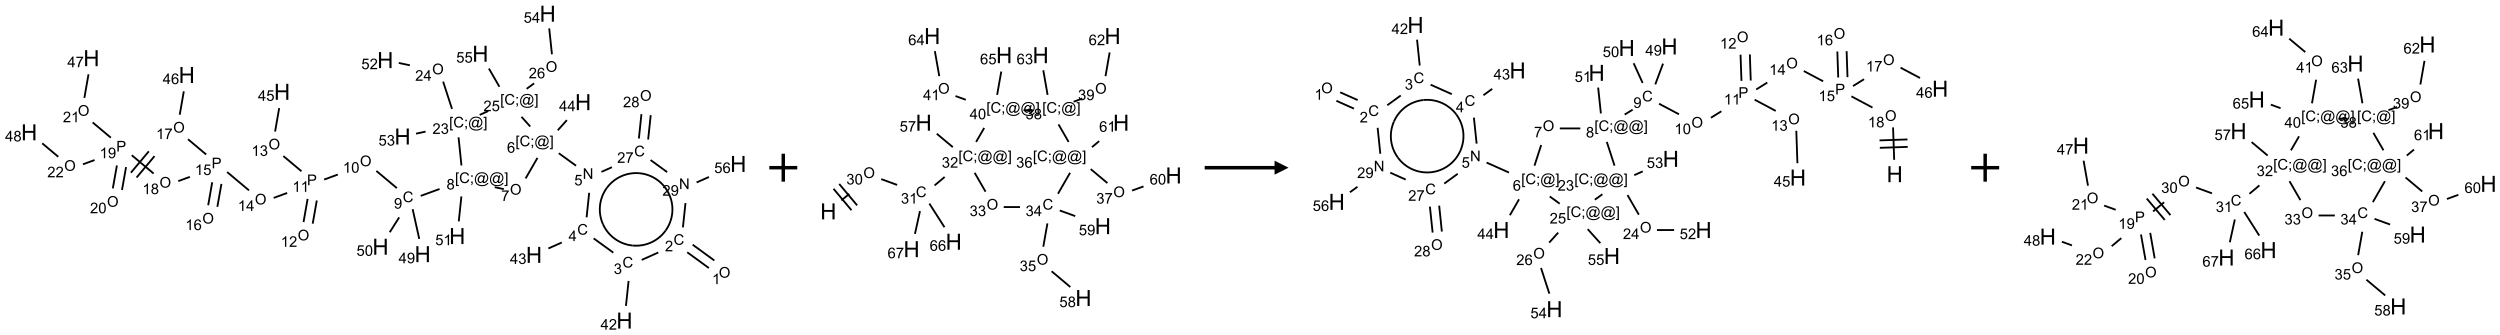 <?xml version="1.0" encoding="UTF-8"?>
<svg xmlns="http://www.w3.org/2000/svg" xmlns:xlink="http://www.w3.org/1999/xlink" width="1789" height="240" viewBox="0 0 1789 240">
<defs>
<g>
<g id="glyph-0-0">
<path d="M 1.332 0 L 1.332 -6.668 L 6.668 -6.668 L 6.668 0 Z M 1.5 -0.168 L 6.5 -0.168 L 6.5 -6.5 L 1.5 -6.5 Z M 1.5 -0.168 "/>
</g>
<g id="glyph-0-1">
<path d="M 0.516 -3.719 C 0.516 -4.984 0.855 -5.977 1.535 -6.695 C 2.215 -7.414 3.094 -7.77 4.172 -7.77 C 4.875 -7.77 5.512 -7.602 6.078 -7.266 C 6.645 -6.93 7.074 -6.461 7.371 -5.855 C 7.668 -5.254 7.816 -4.57 7.816 -3.809 C 7.816 -3.035 7.66 -2.34 7.348 -1.73 C 7.035 -1.117 6.594 -0.656 6.02 -0.34 C 5.449 -0.027 4.828 0.129 4.168 0.129 C 3.449 0.129 2.805 -0.043 2.238 -0.391 C 1.672 -0.738 1.246 -1.211 0.953 -1.812 C 0.66 -2.414 0.516 -3.047 0.516 -3.719 Z M 1.559 -3.703 C 1.559 -2.781 1.805 -2.059 2.301 -1.527 C 2.793 -1 3.414 -0.734 4.16 -0.734 C 4.922 -0.734 5.547 -1 6.039 -1.535 C 6.531 -2.07 6.777 -2.828 6.777 -3.812 C 6.777 -4.434 6.672 -4.977 6.461 -5.441 C 6.25 -5.902 5.945 -6.262 5.539 -6.52 C 5.133 -6.773 4.68 -6.902 4.176 -6.902 C 3.461 -6.902 2.848 -6.656 2.332 -6.164 C 1.816 -5.672 1.559 -4.852 1.559 -3.703 Z M 1.559 -3.703 "/>
</g>
<g id="glyph-0-2">
<path d="M 3.973 0 L 3.035 0 L 3.035 -5.973 C 2.809 -5.758 2.516 -5.543 2.148 -5.328 C 1.781 -5.113 1.453 -4.953 1.16 -4.844 L 1.16 -5.75 C 1.684 -5.996 2.145 -6.297 2.535 -6.645 C 2.93 -6.996 3.207 -7.336 3.371 -7.668 L 3.973 -7.668 Z M 3.973 0 "/>
</g>
<g id="glyph-0-3">
<path d="M 6.27 -2.676 L 7.281 -2.422 C 7.07 -1.594 6.688 -0.961 6.137 -0.523 C 5.586 -0.086 4.914 0.129 4.121 0.129 C 3.297 0.129 2.629 -0.039 2.113 -0.371 C 1.598 -0.707 1.203 -1.191 0.934 -1.828 C 0.664 -2.465 0.531 -3.145 0.531 -3.875 C 0.531 -4.672 0.684 -5.363 0.988 -5.957 C 1.293 -6.547 1.723 -6.996 2.285 -7.305 C 2.844 -7.613 3.461 -7.766 4.137 -7.766 C 4.898 -7.766 5.543 -7.57 6.062 -7.184 C 6.582 -6.793 6.945 -6.246 7.152 -5.543 L 6.156 -5.309 C 5.98 -5.863 5.723 -6.266 5.387 -6.52 C 5.051 -6.773 4.625 -6.902 4.113 -6.902 C 3.527 -6.902 3.039 -6.762 2.645 -6.48 C 2.25 -6.199 1.973 -5.82 1.812 -5.348 C 1.652 -4.871 1.574 -4.383 1.574 -3.879 C 1.574 -3.23 1.668 -2.664 1.855 -2.18 C 2.047 -1.695 2.34 -1.332 2.738 -1.094 C 3.137 -0.855 3.57 -0.734 4.035 -0.734 C 4.602 -0.734 5.082 -0.898 5.473 -1.223 C 5.867 -1.551 6.133 -2.035 6.27 -2.676 Z M 6.27 -2.676 "/>
</g>
<g id="glyph-0-4">
<path d="M 5.371 -0.902 L 5.371 0 L 0.324 0 C 0.316 -0.227 0.352 -0.441 0.434 -0.652 C 0.562 -0.996 0.766 -1.332 1.051 -1.668 C 1.332 -2 1.742 -2.387 2.277 -2.824 C 3.105 -3.504 3.668 -4.043 3.957 -4.441 C 4.25 -4.84 4.395 -5.215 4.395 -5.566 C 4.395 -5.938 4.262 -6.254 3.996 -6.508 C 3.73 -6.762 3.387 -6.891 2.957 -6.891 C 2.508 -6.891 2.145 -6.754 1.875 -6.484 C 1.605 -6.215 1.469 -5.84 1.465 -5.359 L 0.5 -5.457 C 0.566 -6.176 0.812 -6.727 1.246 -7.102 C 1.676 -7.477 2.254 -7.668 2.98 -7.668 C 3.711 -7.668 4.293 -7.465 4.719 -7.059 C 5.145 -6.652 5.359 -6.148 5.359 -5.547 C 5.359 -5.242 5.297 -4.941 5.172 -4.645 C 5.047 -4.352 4.84 -4.039 4.551 -3.715 C 4.262 -3.387 3.777 -2.938 3.105 -2.371 C 2.543 -1.898 2.18 -1.578 2.02 -1.41 C 1.859 -1.242 1.73 -1.07 1.625 -0.902 Z M 5.371 -0.902 "/>
</g>
<g id="glyph-0-5">
<path d="M 0.449 -2.016 L 1.387 -2.141 C 1.492 -1.609 1.676 -1.227 1.934 -0.992 C 2.191 -0.758 2.508 -0.641 2.879 -0.641 C 3.32 -0.641 3.695 -0.793 3.996 -1.098 C 4.301 -1.402 4.453 -1.781 4.453 -2.234 C 4.453 -2.664 4.312 -3.02 4.031 -3.301 C 3.75 -3.578 3.391 -3.719 2.957 -3.719 C 2.781 -3.719 2.562 -3.684 2.297 -3.613 L 2.402 -4.438 C 2.465 -4.43 2.516 -4.426 2.551 -4.426 C 2.949 -4.426 3.312 -4.531 3.629 -4.738 C 3.949 -4.949 4.109 -5.27 4.109 -5.703 C 4.109 -6.047 3.992 -6.332 3.762 -6.559 C 3.527 -6.785 3.227 -6.895 2.859 -6.895 C 2.496 -6.895 2.191 -6.781 1.949 -6.551 C 1.707 -6.324 1.547 -5.98 1.48 -5.52 L 0.543 -5.688 C 0.656 -6.316 0.918 -6.805 1.324 -7.148 C 1.73 -7.492 2.234 -7.668 2.84 -7.668 C 3.254 -7.668 3.641 -7.578 3.988 -7.398 C 4.34 -7.219 4.609 -6.977 4.793 -6.668 C 4.98 -6.359 5.074 -6.031 5.074 -5.684 C 5.074 -5.352 4.984 -5.051 4.809 -4.781 C 4.629 -4.512 4.367 -4.297 4.02 -4.137 C 4.473 -4.031 4.824 -3.816 5.074 -3.488 C 5.324 -3.16 5.449 -2.75 5.449 -2.254 C 5.449 -1.59 5.203 -1.023 4.719 -0.559 C 4.234 -0.098 3.617 0.137 2.875 0.137 C 2.203 0.137 1.648 -0.062 1.207 -0.465 C 0.762 -0.863 0.512 -1.379 0.449 -2.016 Z M 0.449 -2.016 "/>
</g>
<g id="glyph-0-6">
<path d="M 3.449 0 L 3.449 -1.828 L 0.137 -1.828 L 0.137 -2.688 L 3.621 -7.637 L 4.387 -7.637 L 4.387 -2.688 L 5.418 -2.688 L 5.418 -1.828 L 4.387 -1.828 L 4.387 0 Z M 3.449 -2.688 L 3.449 -6.129 L 1.059 -2.688 Z M 3.449 -2.688 "/>
</g>
<g id="glyph-0-7">
<path d="M 0.812 0 L 0.812 -7.637 L 1.848 -7.637 L 5.859 -1.641 L 5.859 -7.637 L 6.828 -7.637 L 6.828 0 L 5.793 0 L 1.781 -6 L 1.781 0 Z M 0.812 0 "/>
</g>
<g id="glyph-0-8">
<path d="M 0.441 -2 L 1.426 -2.082 C 1.5 -1.605 1.668 -1.242 1.934 -1.004 C 2.199 -0.762 2.52 -0.641 2.895 -0.641 C 3.348 -0.641 3.73 -0.812 4.043 -1.152 C 4.355 -1.492 4.512 -1.941 4.512 -2.504 C 4.512 -3.039 4.359 -3.461 4.059 -3.77 C 3.758 -4.078 3.367 -4.234 2.879 -4.234 C 2.578 -4.234 2.305 -4.164 2.062 -4.027 C 1.82 -3.891 1.629 -3.715 1.488 -3.496 L 0.609 -3.609 L 1.348 -7.531 L 5.145 -7.531 L 5.145 -6.637 L 2.098 -6.637 L 1.688 -4.582 C 2.145 -4.902 2.625 -5.062 3.129 -5.062 C 3.797 -5.062 4.359 -4.832 4.816 -4.371 C 5.277 -3.91 5.504 -3.312 5.504 -2.59 C 5.504 -1.898 5.305 -1.301 4.902 -0.797 C 4.41 -0.18 3.742 0.129 2.895 0.129 C 2.199 0.129 1.633 -0.062 1.195 -0.453 C 0.758 -0.844 0.504 -1.359 0.441 -2 Z M 0.441 -2 "/>
</g>
<g id="glyph-0-9">
<path d="M 0.723 2.121 L 0.723 -7.637 L 2.793 -7.637 L 2.793 -6.859 L 1.66 -6.859 L 1.66 1.344 L 2.793 1.344 L 2.793 2.121 Z M 0.723 2.121 "/>
</g>
<g id="glyph-0-10">
<path d="M 0.949 -4.465 L 0.949 -5.531 L 2.016 -5.531 L 2.016 -4.465 Z M 0.949 0 L 0.949 -1.066 L 2.016 -1.066 L 2.016 0 C 2.016 0.391 1.945 0.711 1.809 0.949 C 1.668 1.191 1.449 1.379 1.145 1.512 L 0.887 1.109 C 1.082 1.023 1.23 0.895 1.324 0.727 C 1.418 0.559 1.469 0.316 1.48 0 Z M 0.949 0 "/>
</g>
<g id="glyph-0-11">
<path d="M 6.047 -0.848 C 5.82 -0.59 5.57 -0.379 5.289 -0.223 C 5.008 -0.062 4.73 0.016 4.449 0.016 C 4.141 0.016 3.84 -0.074 3.547 -0.254 C 3.254 -0.434 3.02 -0.715 2.836 -1.09 C 2.652 -1.465 2.562 -1.875 2.562 -2.324 C 2.562 -2.875 2.703 -3.43 2.988 -3.98 C 3.27 -4.535 3.621 -4.953 4.043 -5.23 C 4.461 -5.508 4.871 -5.645 5.266 -5.645 C 5.566 -5.645 5.855 -5.566 6.129 -5.41 C 6.402 -5.25 6.641 -5.012 6.84 -4.688 L 7.016 -5.496 L 7.949 -5.496 L 7.199 -2 C 7.094 -1.516 7.043 -1.246 7.043 -1.191 C 7.043 -1.098 7.078 -1.02 7.148 -0.949 C 7.219 -0.883 7.305 -0.848 7.406 -0.848 C 7.59 -0.848 7.832 -0.953 8.129 -1.168 C 8.527 -1.445 8.84 -1.816 9.07 -2.285 C 9.301 -2.75 9.418 -3.234 9.418 -3.73 C 9.418 -4.309 9.27 -4.852 8.973 -5.355 C 8.676 -5.859 8.23 -6.262 7.645 -6.562 C 7.055 -6.863 6.406 -7.016 5.691 -7.016 C 4.879 -7.016 4.137 -6.824 3.465 -6.445 C 2.793 -6.066 2.273 -5.52 1.902 -4.809 C 1.535 -4.098 1.348 -3.34 1.348 -2.527 C 1.348 -1.676 1.535 -0.941 1.902 -0.328 C 2.273 0.285 2.809 0.742 3.508 1.035 C 4.207 1.328 4.984 1.473 5.832 1.473 C 6.742 1.473 7.504 1.32 8.121 1.016 C 8.734 0.711 9.195 0.34 9.5 -0.098 L 10.441 -0.098 C 10.266 0.266 9.961 0.637 9.531 1.016 C 9.102 1.395 8.59 1.695 7.996 1.914 C 7.402 2.133 6.688 2.246 5.848 2.246 C 5.078 2.246 4.367 2.145 3.715 1.949 C 3.066 1.75 2.512 1.453 2.051 1.055 C 1.594 0.656 1.25 0.199 1.016 -0.316 C 0.723 -0.973 0.578 -1.684 0.578 -2.441 C 0.578 -3.289 0.75 -4.098 1.098 -4.863 C 1.523 -5.805 2.125 -6.527 2.902 -7.027 C 3.684 -7.527 4.629 -7.777 5.738 -7.777 C 6.602 -7.777 7.375 -7.602 8.059 -7.246 C 8.746 -6.895 9.285 -6.371 9.684 -5.672 C 10.02 -5.07 10.188 -4.418 10.188 -3.715 C 10.188 -2.707 9.832 -1.812 9.125 -1.031 C 8.492 -0.328 7.801 0.02 7.051 0.02 C 6.812 0.02 6.617 -0.016 6.473 -0.09 C 6.324 -0.16 6.215 -0.266 6.145 -0.402 C 6.102 -0.488 6.066 -0.637 6.047 -0.848 Z M 3.527 -2.262 C 3.527 -1.785 3.641 -1.414 3.863 -1.152 C 4.09 -0.887 4.348 -0.754 4.641 -0.754 C 4.836 -0.754 5.039 -0.812 5.254 -0.93 C 5.469 -1.047 5.676 -1.219 5.871 -1.449 C 6.066 -1.676 6.23 -1.969 6.355 -2.32 C 6.48 -2.672 6.543 -3.027 6.543 -3.379 C 6.543 -3.852 6.426 -4.219 6.191 -4.48 C 5.957 -4.738 5.672 -4.871 5.332 -4.871 C 5.109 -4.871 4.902 -4.812 4.707 -4.699 C 4.512 -4.586 4.32 -4.406 4.137 -4.156 C 3.953 -3.906 3.805 -3.602 3.691 -3.246 C 3.582 -2.887 3.527 -2.559 3.527 -2.262 Z M 3.527 -2.262 "/>
</g>
<g id="glyph-0-12">
<path d="M 2.27 2.121 L 0.203 2.121 L 0.203 1.344 L 1.332 1.344 L 1.332 -6.859 L 0.203 -6.859 L 0.203 -7.637 L 2.27 -7.637 Z M 2.27 2.121 "/>
</g>
<g id="glyph-0-13">
<path d="M 5.309 -5.766 L 4.375 -5.691 C 4.293 -6.059 4.172 -6.328 4.02 -6.496 C 3.766 -6.762 3.453 -6.895 3.082 -6.895 C 2.785 -6.895 2.523 -6.812 2.297 -6.645 C 2 -6.43 1.77 -6.117 1.598 -5.703 C 1.43 -5.289 1.34 -4.703 1.332 -3.938 C 1.559 -4.281 1.836 -4.535 2.16 -4.703 C 2.488 -4.871 2.828 -4.953 3.188 -4.953 C 3.812 -4.953 4.344 -4.723 4.785 -4.262 C 5.223 -3.801 5.441 -3.207 5.441 -2.48 C 5.441 -2 5.34 -1.555 5.133 -1.145 C 4.926 -0.73 4.641 -0.418 4.281 -0.199 C 3.922 0.02 3.512 0.129 3.051 0.129 C 2.27 0.129 1.633 -0.156 1.141 -0.73 C 0.648 -1.305 0.402 -2.254 0.402 -3.574 C 0.402 -5.051 0.672 -6.121 1.219 -6.793 C 1.695 -7.375 2.336 -7.668 3.141 -7.668 C 3.742 -7.668 4.234 -7.5 4.617 -7.16 C 5 -6.824 5.23 -6.359 5.309 -5.766 Z M 1.48 -2.473 C 1.48 -2.152 1.547 -1.844 1.684 -1.547 C 1.82 -1.25 2.016 -1.027 2.262 -0.871 C 2.508 -0.719 2.766 -0.641 3.035 -0.641 C 3.434 -0.641 3.773 -0.801 4.059 -1.121 C 4.344 -1.441 4.484 -1.875 4.484 -2.422 C 4.484 -2.949 4.344 -3.367 4.062 -3.668 C 3.781 -3.973 3.426 -4.125 3 -4.125 C 2.578 -4.125 2.219 -3.973 1.922 -3.668 C 1.625 -3.363 1.48 -2.969 1.48 -2.473 Z M 1.48 -2.473 "/>
</g>
<g id="glyph-0-14">
<path d="M 0.504 -6.637 L 0.504 -7.535 L 5.449 -7.535 L 5.449 -6.809 C 4.961 -6.289 4.48 -5.602 4.004 -4.746 C 3.527 -3.887 3.156 -3.004 2.895 -2.098 C 2.707 -1.461 2.59 -0.762 2.535 0 L 1.574 0 C 1.582 -0.602 1.703 -1.328 1.926 -2.176 C 2.152 -3.027 2.477 -3.848 2.898 -4.637 C 3.32 -5.426 3.77 -6.094 4.246 -6.637 Z M 0.504 -6.637 "/>
</g>
<g id="glyph-0-15">
<path d="M 1.887 -4.141 C 1.496 -4.281 1.207 -4.484 1.02 -4.75 C 0.832 -5.016 0.738 -5.328 0.738 -5.699 C 0.738 -6.254 0.938 -6.719 1.34 -7.098 C 1.738 -7.477 2.27 -7.668 2.934 -7.668 C 3.598 -7.668 4.137 -7.473 4.543 -7.086 C 4.949 -6.699 5.152 -6.227 5.152 -5.672 C 5.152 -5.316 5.059 -5.008 4.871 -4.746 C 4.688 -4.484 4.406 -4.281 4.027 -4.141 C 4.496 -3.988 4.852 -3.742 5.098 -3.402 C 5.34 -3.062 5.465 -2.656 5.465 -2.184 C 5.465 -1.531 5.234 -0.98 4.77 -0.535 C 4.309 -0.09 3.703 0.129 2.949 0.129 C 2.195 0.129 1.586 -0.094 1.125 -0.539 C 0.664 -0.984 0.434 -1.543 0.434 -2.207 C 0.434 -2.703 0.559 -3.121 0.809 -3.457 C 1.062 -3.793 1.422 -4.02 1.887 -4.141 Z M 1.699 -5.73 C 1.699 -5.367 1.812 -5.074 2.047 -4.844 C 2.281 -4.613 2.582 -4.5 2.953 -4.5 C 3.312 -4.5 3.609 -4.613 3.84 -4.84 C 4.07 -5.066 4.188 -5.348 4.188 -5.676 C 4.188 -6.02 4.07 -6.309 3.832 -6.543 C 3.594 -6.777 3.297 -6.895 2.941 -6.895 C 2.586 -6.895 2.289 -6.781 2.051 -6.551 C 1.816 -6.324 1.699 -6.047 1.699 -5.73 Z M 1.395 -2.203 C 1.395 -1.938 1.461 -1.676 1.586 -1.426 C 1.711 -1.176 1.902 -0.984 2.152 -0.848 C 2.402 -0.711 2.672 -0.641 2.957 -0.641 C 3.406 -0.641 3.777 -0.785 4.066 -1.074 C 4.359 -1.363 4.504 -1.727 4.504 -2.172 C 4.504 -2.625 4.355 -2.996 4.055 -3.293 C 3.754 -3.586 3.379 -3.734 2.926 -3.734 C 2.484 -3.734 2.121 -3.59 1.832 -3.297 C 1.543 -3.004 1.395 -2.641 1.395 -2.203 Z M 1.395 -2.203 "/>
</g>
<g id="glyph-0-16">
<path d="M 0.582 -1.766 L 1.484 -1.848 C 1.562 -1.426 1.707 -1.117 1.922 -0.926 C 2.137 -0.734 2.414 -0.641 2.75 -0.641 C 3.039 -0.641 3.289 -0.707 3.508 -0.84 C 3.727 -0.973 3.902 -1.148 4.043 -1.367 C 4.18 -1.586 4.297 -1.887 4.391 -2.262 C 4.484 -2.637 4.531 -3.016 4.531 -3.406 C 4.531 -3.449 4.531 -3.512 4.527 -3.594 C 4.34 -3.297 4.082 -3.055 3.758 -2.867 C 3.434 -2.68 3.082 -2.59 2.703 -2.59 C 2.07 -2.59 1.535 -2.816 1.098 -3.277 C 0.66 -3.734 0.441 -4.34 0.441 -5.09 C 0.441 -5.863 0.672 -6.484 1.129 -6.957 C 1.586 -7.43 2.156 -7.668 2.844 -7.668 C 3.34 -7.668 3.793 -7.531 4.207 -7.266 C 4.617 -7 4.93 -6.617 5.145 -6.121 C 5.355 -5.629 5.465 -4.91 5.465 -3.973 C 5.465 -2.996 5.359 -2.223 5.145 -1.645 C 4.934 -1.066 4.617 -0.625 4.199 -0.324 C 3.781 -0.02 3.293 0.129 2.73 0.129 C 2.133 0.129 1.645 -0.035 1.266 -0.367 C 0.887 -0.699 0.66 -1.164 0.582 -1.766 Z M 4.422 -5.137 C 4.422 -5.676 4.277 -6.102 3.992 -6.418 C 3.707 -6.734 3.359 -6.891 2.957 -6.891 C 2.543 -6.891 2.18 -6.719 1.871 -6.379 C 1.562 -6.039 1.406 -5.598 1.406 -5.059 C 1.406 -4.57 1.555 -4.176 1.848 -3.871 C 2.141 -3.566 2.5 -3.418 2.934 -3.418 C 3.367 -3.418 3.723 -3.57 4.004 -3.871 C 4.281 -4.176 4.422 -4.598 4.422 -5.137 Z M 4.422 -5.137 "/>
</g>
<g id="glyph-0-17">
<path d="M 0.441 -3.766 C 0.441 -4.668 0.535 -5.395 0.723 -5.945 C 0.906 -6.496 1.184 -6.922 1.551 -7.219 C 1.918 -7.516 2.375 -7.668 2.934 -7.668 C 3.344 -7.668 3.703 -7.586 4.012 -7.418 C 4.32 -7.254 4.574 -7.016 4.777 -6.707 C 4.977 -6.395 5.137 -6.016 5.25 -5.57 C 5.363 -5.125 5.422 -4.523 5.422 -3.766 C 5.422 -2.871 5.328 -2.148 5.145 -1.598 C 4.961 -1.047 4.688 -0.621 4.32 -0.32 C 3.953 -0.02 3.492 0.129 2.934 0.129 C 2.195 0.129 1.617 -0.133 1.199 -0.66 C 0.695 -1.297 0.441 -2.332 0.441 -3.766 Z M 1.406 -3.766 C 1.406 -2.512 1.555 -1.68 1.848 -1.262 C 2.141 -0.848 2.5 -0.641 2.934 -0.641 C 3.363 -0.641 3.727 -0.848 4.02 -1.266 C 4.312 -1.684 4.457 -2.516 4.457 -3.766 C 4.457 -5.023 4.312 -5.859 4.02 -6.27 C 3.727 -6.684 3.359 -6.891 2.922 -6.891 C 2.492 -6.891 2.148 -6.707 1.891 -6.344 C 1.566 -5.879 1.406 -5.02 1.406 -3.766 Z M 1.406 -3.766 "/>
</g>
<g id="glyph-0-18">
<path d="M 0.824 0 L 0.824 -7.637 L 3.703 -7.637 C 4.211 -7.637 4.598 -7.609 4.863 -7.562 C 5.238 -7.5 5.555 -7.383 5.809 -7.207 C 6.062 -7.031 6.266 -6.785 6.418 -6.469 C 6.574 -6.152 6.652 -5.805 6.652 -5.426 C 6.652 -4.777 6.445 -4.227 6.031 -3.777 C 5.617 -3.328 4.871 -3.105 3.793 -3.105 L 1.832 -3.105 L 1.832 0 Z M 1.832 -4.004 L 3.809 -4.004 C 4.461 -4.004 4.922 -4.125 5.199 -4.371 C 5.473 -4.613 5.609 -4.953 5.609 -5.395 C 5.609 -5.715 5.527 -5.988 5.367 -6.215 C 5.207 -6.441 4.992 -6.594 4.73 -6.668 C 4.559 -6.711 4.246 -6.734 3.785 -6.734 L 1.832 -6.734 Z M 1.832 -4.004 "/>
</g>
<g id="glyph-1-0">
<path d="M 2 0 L 2 -10 L 10 -10 L 10 0 Z M 2.25 -0.25 L 9.75 -0.25 L 9.75 -9.75 L 2.25 -9.75 Z M 2.25 -0.25 "/>
</g>
<g id="glyph-1-1">
<path d="M 1.281 0 L 1.281 -11.453 L 2.797 -11.453 L 2.797 -6.75 L 8.75 -6.75 L 8.75 -11.453 L 10.266 -11.453 L 10.266 0 L 8.75 0 L 8.75 -5.398 L 2.797 -5.398 L 2.797 0 Z M 1.281 0 "/>
</g>
</g>
</defs>
<path fill="none" stroke-width="0.033" stroke-linecap="butt" stroke-linejoin="miter" stroke="rgb(0%, 0%, 0%)" stroke-opacity="1" stroke-miterlimit="10" d="M 12.258 4.415 L 11.871 4.133 " transform="matrix(40, 0, 0, 40, 20.855, 9.803)"/>
<path fill="none" stroke-width="0.033" stroke-linecap="butt" stroke-linejoin="miter" stroke="rgb(0%, 0%, 0%)" stroke-opacity="1" stroke-miterlimit="10" d="M 12.16 4.55 L 11.773 4.268 " transform="matrix(40, 0, 0, 40, 20.855, 9.803)"/>
<path fill="none" stroke-width="0.033" stroke-linecap="butt" stroke-linejoin="miter" stroke="rgb(0%, 0%, 0%)" stroke-opacity="1" stroke-miterlimit="10" d="M 11.255 4.272 L 10.958 4.405 " transform="matrix(40, 0, 0, 40, 20.855, 9.803)"/>
<path fill="none" stroke-width="0.033" stroke-linecap="butt" stroke-linejoin="miter" stroke="rgb(0%, 0%, 0%)" stroke-opacity="1" stroke-miterlimit="10" d="M 10.724 4.781 L 10.677 5.227 " transform="matrix(40, 0, 0, 40, 20.855, 9.803)"/>
<path fill="none" stroke-width="0.033" stroke-linecap="butt" stroke-linejoin="miter" stroke="rgb(0%, 0%, 0%)" stroke-opacity="1" stroke-miterlimit="10" d="M 10.451 4.275 L 10.099 4.02 " transform="matrix(40, 0, 0, 40, 20.855, 9.803)"/>
<path fill="none" stroke-width="0.033" stroke-linecap="butt" stroke-linejoin="miter" stroke="rgb(0%, 0%, 0%)" stroke-opacity="1" stroke-miterlimit="10" d="M 9.529 4.093 L 9.289 4.2 " transform="matrix(40, 0, 0, 40, 20.855, 9.803)"/>
<path fill="none" stroke-width="0.033" stroke-linecap="butt" stroke-linejoin="miter" stroke="rgb(0%, 0%, 0%)" stroke-opacity="1" stroke-miterlimit="10" d="M 9.973 3.643 L 10.019 3.204 " transform="matrix(40, 0, 0, 40, 20.855, 9.803)"/>
<path fill="none" stroke-width="0.033" stroke-linecap="butt" stroke-linejoin="miter" stroke="rgb(0%, 0%, 0%)" stroke-opacity="1" stroke-miterlimit="10" d="M 9.784 2.72 L 9.475 2.496 " transform="matrix(40, 0, 0, 40, 20.855, 9.803)"/>
<path fill="none" stroke-width="0.033" stroke-linecap="butt" stroke-linejoin="miter" stroke="rgb(0%, 0%, 0%)" stroke-opacity="1" stroke-miterlimit="10" d="M 9.457 2.086 L 9.62 1.904 " transform="matrix(40, 0, 0, 40, 20.855, 9.803)"/>
<path fill="none" stroke-width="0.033" stroke-linecap="butt" stroke-linejoin="miter" stroke="rgb(0%, 0%, 0%)" stroke-opacity="1" stroke-miterlimit="10" d="M 9.094 2.579 L 8.882 2.947 " transform="matrix(40, 0, 0, 40, 20.855, 9.803)"/>
<path fill="none" stroke-width="0.033" stroke-linecap="butt" stroke-linejoin="miter" stroke="rgb(0%, 0%, 0%)" stroke-opacity="1" stroke-miterlimit="10" d="M 8.492 3.139 L 8.329 3.104 " transform="matrix(40, 0, 0, 40, 20.855, 9.803)"/>
<path fill="none" stroke-width="0.033" stroke-linecap="butt" stroke-linejoin="miter" stroke="rgb(0%, 0%, 0%)" stroke-opacity="1" stroke-miterlimit="10" d="M 7.342 3.136 L 7.005 3.259 " transform="matrix(40, 0, 0, 40, 20.855, 9.803)"/>
<path fill="none" stroke-width="0.033" stroke-linecap="butt" stroke-linejoin="miter" stroke="rgb(0%, 0%, 0%)" stroke-opacity="1" stroke-miterlimit="10" d="M 6.578 3.12 L 6.212 2.813 " transform="matrix(40, 0, 0, 40, 20.855, 9.803)"/>
<path fill="none" stroke-width="0.033" stroke-linecap="butt" stroke-linejoin="miter" stroke="rgb(0%, 0%, 0%)" stroke-opacity="1" stroke-miterlimit="10" d="M 5.523 2.877 L 5.277 2.967 " transform="matrix(40, 0, 0, 40, 20.855, 9.803)"/>
<path fill="none" stroke-width="0.033" stroke-linecap="butt" stroke-linejoin="miter" stroke="rgb(0%, 0%, 0%)" stroke-opacity="1" stroke-miterlimit="10" d="M 4.982 3.313 L 4.909 3.727 " transform="matrix(40, 0, 0, 40, 20.855, 9.803)"/>
<path fill="none" stroke-width="0.033" stroke-linecap="butt" stroke-linejoin="miter" stroke="rgb(0%, 0%, 0%)" stroke-opacity="1" stroke-miterlimit="10" d="M 5.146 3.342 L 5.073 3.756 " transform="matrix(40, 0, 0, 40, 20.855, 9.803)"/>
<path fill="none" stroke-width="0.033" stroke-linecap="butt" stroke-linejoin="miter" stroke="rgb(0%, 0%, 0%)" stroke-opacity="1" stroke-miterlimit="10" d="M 4.872 2.819 L 4.548 2.547 " transform="matrix(40, 0, 0, 40, 20.855, 9.803)"/>
<path fill="none" stroke-width="0.033" stroke-linecap="butt" stroke-linejoin="miter" stroke="rgb(0%, 0%, 0%)" stroke-opacity="1" stroke-miterlimit="10" d="M 4.4 2.108 L 4.473 1.689 " transform="matrix(40, 0, 0, 40, 20.855, 9.803)"/>
<path fill="none" stroke-width="0.033" stroke-linecap="butt" stroke-linejoin="miter" stroke="rgb(0%, 0%, 0%)" stroke-opacity="1" stroke-miterlimit="10" d="M 4.616 3.207 L 4.374 3.295 " transform="matrix(40, 0, 0, 40, 20.855, 9.803)"/>
<path fill="none" stroke-width="0.033" stroke-linecap="butt" stroke-linejoin="miter" stroke="rgb(0%, 0%, 0%)" stroke-opacity="1" stroke-miterlimit="10" d="M 3.933 3.161 L 3.542 2.833 " transform="matrix(40, 0, 0, 40, 20.855, 9.803)"/>
<path fill="none" stroke-width="0.033" stroke-linecap="butt" stroke-linejoin="miter" stroke="rgb(0%, 0%, 0%)" stroke-opacity="1" stroke-miterlimit="10" d="M 3.275 3.016 L 3.203 3.426 " transform="matrix(40, 0, 0, 40, 20.855, 9.803)"/>
<path fill="none" stroke-width="0.033" stroke-linecap="butt" stroke-linejoin="miter" stroke="rgb(0%, 0%, 0%)" stroke-opacity="1" stroke-miterlimit="10" d="M 3.44 3.045 L 3.367 3.455 " transform="matrix(40, 0, 0, 40, 20.855, 9.803)"/>
<path fill="none" stroke-width="0.033" stroke-linecap="butt" stroke-linejoin="miter" stroke="rgb(0%, 0%, 0%)" stroke-opacity="1" stroke-miterlimit="10" d="M 3.167 2.519 L 2.842 2.246 " transform="matrix(40, 0, 0, 40, 20.855, 9.803)"/>
<path fill="none" stroke-width="0.033" stroke-linecap="butt" stroke-linejoin="miter" stroke="rgb(0%, 0%, 0%)" stroke-opacity="1" stroke-miterlimit="10" d="M 2.694 1.807 L 2.767 1.389 " transform="matrix(40, 0, 0, 40, 20.855, 9.803)"/>
<path fill="none" stroke-width="0.033" stroke-linecap="butt" stroke-linejoin="miter" stroke="rgb(0%, 0%, 0%)" stroke-opacity="1" stroke-miterlimit="10" d="M 2.875 2.919 L 2.668 2.995 " transform="matrix(40, 0, 0, 40, 20.855, 9.803)"/>
<path fill="none" stroke-width="0.033" stroke-linecap="butt" stroke-linejoin="miter" stroke="rgb(0%, 0%, 0%)" stroke-opacity="1" stroke-miterlimit="10" d="M 2.227 2.86 L 1.836 2.532 " transform="matrix(40, 0, 0, 40, 20.855, 9.803)"/>
<path fill="none" stroke-width="0.033" stroke-linecap="butt" stroke-linejoin="miter" stroke="rgb(0%, 0%, 0%)" stroke-opacity="1" stroke-miterlimit="10" d="M 2.141 2.462 L 1.82 2.845 " transform="matrix(40, 0, 0, 40, 20.855, 9.803)"/>
<path fill="none" stroke-width="0.033" stroke-linecap="butt" stroke-linejoin="miter" stroke="rgb(0%, 0%, 0%)" stroke-opacity="1" stroke-miterlimit="10" d="M 2.243 2.548 L 1.922 2.931 " transform="matrix(40, 0, 0, 40, 20.855, 9.803)"/>
<path fill="none" stroke-width="0.033" stroke-linecap="butt" stroke-linejoin="miter" stroke="rgb(0%, 0%, 0%)" stroke-opacity="1" stroke-miterlimit="10" d="M 1.57 2.715 L 1.497 3.125 " transform="matrix(40, 0, 0, 40, 20.855, 9.803)"/>
<path fill="none" stroke-width="0.033" stroke-linecap="butt" stroke-linejoin="miter" stroke="rgb(0%, 0%, 0%)" stroke-opacity="1" stroke-miterlimit="10" d="M 1.734 2.744 L 1.661 3.154 " transform="matrix(40, 0, 0, 40, 20.855, 9.803)"/>
<path fill="none" stroke-width="0.033" stroke-linecap="butt" stroke-linejoin="miter" stroke="rgb(0%, 0%, 0%)" stroke-opacity="1" stroke-miterlimit="10" d="M 1.461 2.218 L 1.136 1.945 " transform="matrix(40, 0, 0, 40, 20.855, 9.803)"/>
<path fill="none" stroke-width="0.033" stroke-linecap="butt" stroke-linejoin="miter" stroke="rgb(0%, 0%, 0%)" stroke-opacity="1" stroke-miterlimit="10" d="M 0.988 1.506 L 1.062 1.084 " transform="matrix(40, 0, 0, 40, 20.855, 9.803)"/>
<path fill="none" stroke-width="0.033" stroke-linecap="butt" stroke-linejoin="miter" stroke="rgb(0%, 0%, 0%)" stroke-opacity="1" stroke-miterlimit="10" d="M 1.171 2.618 L 0.962 2.694 " transform="matrix(40, 0, 0, 40, 20.855, 9.803)"/>
<path fill="none" stroke-width="0.033" stroke-linecap="butt" stroke-linejoin="miter" stroke="rgb(0%, 0%, 0%)" stroke-opacity="1" stroke-miterlimit="10" d="M 0.521 2.56 L 0.234 2.319 " transform="matrix(40, 0, 0, 40, 20.855, 9.803)"/>
<path fill="none" stroke-width="0.033" stroke-linecap="butt" stroke-linejoin="miter" stroke="rgb(0%, 0%, 0%)" stroke-opacity="1" stroke-miterlimit="10" d="M 6.861 3.497 L 6.979 4.029 " transform="matrix(40, 0, 0, 40, 20.855, 9.803)"/>
<path fill="none" stroke-width="0.033" stroke-linecap="butt" stroke-linejoin="miter" stroke="rgb(0%, 0%, 0%)" stroke-opacity="1" stroke-miterlimit="10" d="M 6.62 3.644 L 6.451 3.91 " transform="matrix(40, 0, 0, 40, 20.855, 9.803)"/>
<path fill="none" stroke-width="0.033" stroke-linecap="butt" stroke-linejoin="miter" stroke="rgb(0%, 0%, 0%)" stroke-opacity="1" stroke-miterlimit="10" d="M 7.733 3.269 L 7.686 3.715 " transform="matrix(40, 0, 0, 40, 20.855, 9.803)"/>
<path fill="none" stroke-width="0.033" stroke-linecap="butt" stroke-linejoin="miter" stroke="rgb(0%, 0%, 0%)" stroke-opacity="1" stroke-miterlimit="10" d="M 7.734 2.715 L 7.682 2.212 " transform="matrix(40, 0, 0, 40, 20.855, 9.803)"/>
<path fill="none" stroke-width="0.033" stroke-linecap="butt" stroke-linejoin="miter" stroke="rgb(0%, 0%, 0%)" stroke-opacity="1" stroke-miterlimit="10" d="M 7.565 1.703 L 7.406 1.215 " transform="matrix(40, 0, 0, 40, 20.855, 9.803)"/>
<path fill="none" stroke-width="0.033" stroke-linecap="butt" stroke-linejoin="miter" stroke="rgb(0%, 0%, 0%)" stroke-opacity="1" stroke-miterlimit="10" d="M 6.811 0.923 L 6.613 0.881 " transform="matrix(40, 0, 0, 40, 20.855, 9.803)"/>
<path fill="none" stroke-width="0.033" stroke-linecap="butt" stroke-linejoin="miter" stroke="rgb(0%, 0%, 0%)" stroke-opacity="1" stroke-miterlimit="10" d="M 7.092 2.109 L 6.922 2.146 " transform="matrix(40, 0, 0, 40, 20.855, 9.803)"/>
<path fill="none" stroke-width="0.033" stroke-linecap="butt" stroke-linejoin="miter" stroke="rgb(0%, 0%, 0%)" stroke-opacity="1" stroke-miterlimit="10" d="M 8.06 1.81 L 8.213 1.742 " transform="matrix(40, 0, 0, 40, 20.855, 9.803)"/>
<path fill="none" stroke-width="0.033" stroke-linecap="butt" stroke-linejoin="miter" stroke="rgb(0%, 0%, 0%)" stroke-opacity="1" stroke-miterlimit="10" d="M 8.808 1.845 L 8.964 2.018 " transform="matrix(40, 0, 0, 40, 20.855, 9.803)"/>
<path fill="none" stroke-width="0.033" stroke-linecap="butt" stroke-linejoin="miter" stroke="rgb(0%, 0%, 0%)" stroke-opacity="1" stroke-miterlimit="10" d="M 8.9 1.344 L 9.034 1.246 " transform="matrix(40, 0, 0, 40, 20.855, 9.803)"/>
<path fill="none" stroke-width="0.033" stroke-linecap="butt" stroke-linejoin="miter" stroke="rgb(0%, 0%, 0%)" stroke-opacity="1" stroke-miterlimit="10" d="M 9.353 0.726 L 9.304 0.263 " transform="matrix(40, 0, 0, 40, 20.855, 9.803)"/>
<path fill="none" stroke-width="0.033" stroke-linecap="butt" stroke-linejoin="miter" stroke="rgb(0%, 0%, 0%)" stroke-opacity="1" stroke-miterlimit="10" d="M 8.413 1.307 L 8.225 0.981 " transform="matrix(40, 0, 0, 40, 20.855, 9.803)"/>
<path fill="none" stroke-width="0.033" stroke-linecap="butt" stroke-linejoin="miter" stroke="rgb(0%, 0%, 0%)" stroke-opacity="1" stroke-miterlimit="10" d="M 10.238 2.83 L 10.426 2.746 " transform="matrix(40, 0, 0, 40, 20.855, 9.803)"/>
<path fill="none" stroke-width="0.033" stroke-linecap="butt" stroke-linejoin="miter" stroke="rgb(0%, 0%, 0%)" stroke-opacity="1" stroke-miterlimit="10" d="M 11.074 2.251 L 11.12 1.815 " transform="matrix(40, 0, 0, 40, 20.855, 9.803)"/>
<path fill="none" stroke-width="0.033" stroke-linecap="butt" stroke-linejoin="miter" stroke="rgb(0%, 0%, 0%)" stroke-opacity="1" stroke-miterlimit="10" d="M 10.908 2.233 L 10.954 1.797 " transform="matrix(40, 0, 0, 40, 20.855, 9.803)"/>
<path fill="none" stroke-width="0.033" stroke-linecap="butt" stroke-linejoin="miter" stroke="rgb(0%, 0%, 0%)" stroke-opacity="1" stroke-miterlimit="10" d="M 11.117 2.618 L 11.414 2.834 " transform="matrix(40, 0, 0, 40, 20.855, 9.803)"/>
<path fill="none" stroke-width="0.033" stroke-linecap="butt" stroke-linejoin="miter" stroke="rgb(0%, 0%, 0%)" stroke-opacity="1" stroke-miterlimit="10" d="M 11.742 3.388 L 11.696 3.824 " transform="matrix(40, 0, 0, 40, 20.855, 9.803)"/>
<path fill="none" stroke-width="0.033" stroke-linecap="butt" stroke-linejoin="miter" stroke="rgb(0%, 0%, 0%)" stroke-opacity="1" stroke-miterlimit="10" d="M 11.941 3.019 L 12.161 2.921 " transform="matrix(40, 0, 0, 40, 20.855, 9.803)"/>
<path fill="none" stroke-width="0.033" stroke-linecap="butt" stroke-linejoin="miter" stroke="rgb(0%, 0%, 0%)" stroke-opacity="1" stroke-miterlimit="10" d="M 11.384 3.883 C 11.248 4.071 11.022 4.171 10.791 4.147 " transform="matrix(40, 0, 0, 40, 20.855, 9.803)"/>
<path fill="none" stroke-width="0.033" stroke-linecap="butt" stroke-linejoin="miter" stroke="rgb(0%, 0%, 0%)" stroke-opacity="1" stroke-miterlimit="10" d="M 11.452 3.237 C 11.547 3.449 11.521 3.695 11.384 3.883 " transform="matrix(40, 0, 0, 40, 20.855, 9.803)"/>
<path fill="none" stroke-width="0.033" stroke-linecap="butt" stroke-linejoin="miter" stroke="rgb(0%, 0%, 0%)" stroke-opacity="1" stroke-miterlimit="10" d="M 10.927 2.855 C 11.158 2.879 11.358 3.025 11.452 3.237 " transform="matrix(40, 0, 0, 40, 20.855, 9.803)"/>
<path fill="none" stroke-width="0.033" stroke-linecap="butt" stroke-linejoin="miter" stroke="rgb(0%, 0%, 0%)" stroke-opacity="1" stroke-miterlimit="10" d="M 10.333 3.119 C 10.47 2.931 10.696 2.831 10.927 2.855 " transform="matrix(40, 0, 0, 40, 20.855, 9.803)"/>
<path fill="none" stroke-width="0.033" stroke-linecap="butt" stroke-linejoin="miter" stroke="rgb(0%, 0%, 0%)" stroke-opacity="1" stroke-miterlimit="10" d="M 10.265 3.765 C 10.171 3.553 10.197 3.307 10.333 3.119 " transform="matrix(40, 0, 0, 40, 20.855, 9.803)"/>
<path fill="none" stroke-width="0.033" stroke-linecap="butt" stroke-linejoin="miter" stroke="rgb(0%, 0%, 0%)" stroke-opacity="1" stroke-miterlimit="10" d="M 10.791 4.147 C 10.56 4.123 10.36 3.977 10.265 3.765 " transform="matrix(40, 0, 0, 40, 20.855, 9.803)"/>
<g fill="rgb(0%, 0%, 0%)" fill-opacity="1">
<use xlink:href="#glyph-0-1" x="514.352" y="198.715"/>
</g>
<g fill="rgb(0%, 0%, 0%)" fill-opacity="1">
<use xlink:href="#glyph-0-2" x="509.559" y="203.348"/>
</g>
<g fill="rgb(0%, 0%, 0%)" fill-opacity="1">
<use xlink:href="#glyph-0-3" x="481.977" y="175.199"/>
</g>
<g fill="rgb(0%, 0%, 0%)" fill-opacity="1">
<use xlink:href="#glyph-0-4" x="475.805" y="179.836"/>
</g>
<g fill="rgb(0%, 0%, 0%)" fill-opacity="1">
<use xlink:href="#glyph-0-3" x="445.434" y="191.469"/>
</g>
<g fill="rgb(0%, 0%, 0%)" fill-opacity="1">
<use xlink:href="#glyph-0-5" x="439.184" y="196.105"/>
</g>
<g fill="rgb(0%, 0%, 0%)" fill-opacity="1">
<use xlink:href="#glyph-1-1" x="441.074" y="235.133"/>
</g>
<g fill="rgb(0%, 0%, 0%)" fill-opacity="1">
<use xlink:href="#glyph-0-6" x="429.719" y="235.926"/>
<use xlink:href="#glyph-0-4" x="435.651" y="235.926"/>
</g>
<g fill="rgb(0%, 0%, 0%)" fill-opacity="1">
<use xlink:href="#glyph-0-3" x="413.074" y="167.957"/>
</g>
<g fill="rgb(0%, 0%, 0%)" fill-opacity="1">
<use xlink:href="#glyph-0-6" x="406.855" y="172.562"/>
</g>
<g fill="rgb(0%, 0%, 0%)" fill-opacity="1">
<use xlink:href="#glyph-1-1" x="376.352" y="188.109"/>
</g>
<g fill="rgb(0%, 0%, 0%)" fill-opacity="1">
<use xlink:href="#glyph-0-6" x="364.918" y="188.902"/>
<use xlink:href="#glyph-0-5" x="370.85" y="188.902"/>
</g>
<g fill="rgb(0%, 0%, 0%)" fill-opacity="1">
<use xlink:href="#glyph-0-7" x="416.973" y="128.043"/>
</g>
<g fill="rgb(0%, 0%, 0%)" fill-opacity="1">
<use xlink:href="#glyph-0-8" x="410.945" y="132.68"/>
</g>
<g fill="rgb(0%, 0%, 0%)" fill-opacity="1">
<use xlink:href="#glyph-0-9" x="368.82" y="104.672"/>
<use xlink:href="#glyph-0-3" x="371.784" y="104.672"/>
<use xlink:href="#glyph-0-10" x="379.487" y="104.672"/>
<use xlink:href="#glyph-0-11" x="382.451" y="104.672"/>
<use xlink:href="#glyph-0-12" x="393.279" y="104.672"/>
</g>
<g fill="rgb(0%, 0%, 0%)" fill-opacity="1">
<use xlink:href="#glyph-0-13" x="362.77" y="109.301"/>
</g>
<g fill="rgb(0%, 0%, 0%)" fill-opacity="1">
<use xlink:href="#glyph-1-1" x="411.48" y="78.824"/>
</g>
<g fill="rgb(0%, 0%, 0%)" fill-opacity="1">
<use xlink:href="#glyph-0-6" x="400.078" y="79.582"/>
<use xlink:href="#glyph-0-6" x="406.01" y="79.582"/>
</g>
<g fill="rgb(0%, 0%, 0%)" fill-opacity="1">
<use xlink:href="#glyph-0-1" x="364.91" y="139.309"/>
</g>
<g fill="rgb(0%, 0%, 0%)" fill-opacity="1">
<use xlink:href="#glyph-0-14" x="358.641" y="143.812"/>
</g>
<g fill="rgb(0%, 0%, 0%)" fill-opacity="1">
<use xlink:href="#glyph-0-9" x="325.574" y="130.996"/>
<use xlink:href="#glyph-0-3" x="328.538" y="130.996"/>
<use xlink:href="#glyph-0-10" x="336.241" y="130.996"/>
<use xlink:href="#glyph-0-11" x="339.204" y="130.996"/>
<use xlink:href="#glyph-0-11" x="350.033" y="130.996"/>
<use xlink:href="#glyph-0-12" x="360.861" y="130.996"/>
</g>
<g fill="rgb(0%, 0%, 0%)" fill-opacity="1">
<use xlink:href="#glyph-0-15" x="319.5" y="135.625"/>
</g>
<g fill="rgb(0%, 0%, 0%)" fill-opacity="1">
<use xlink:href="#glyph-0-3" x="288.18" y="144.672"/>
</g>
<g fill="rgb(0%, 0%, 0%)" fill-opacity="1">
<use xlink:href="#glyph-0-16" x="281.914" y="149.309"/>
</g>
<g fill="rgb(0%, 0%, 0%)" fill-opacity="1">
<use xlink:href="#glyph-0-1" x="257.555" y="118.965"/>
</g>
<g fill="rgb(0%, 0%, 0%)" fill-opacity="1">
<use xlink:href="#glyph-0-2" x="245.379" y="123.594"/>
<use xlink:href="#glyph-0-17" x="251.311" y="123.594"/>
</g>
<g fill="rgb(0%, 0%, 0%)" fill-opacity="1">
<use xlink:href="#glyph-0-18" x="219.66" y="132.508"/>
</g>
<g fill="rgb(0%, 0%, 0%)" fill-opacity="1">
<use xlink:href="#glyph-0-2" x="209.242" y="137.277"/>
<use xlink:href="#glyph-0-2" x="215.174" y="137.277"/>
</g>
<g fill="rgb(0%, 0%, 0%)" fill-opacity="1">
<use xlink:href="#glyph-0-1" x="213.02" y="172.035"/>
</g>
<g fill="rgb(0%, 0%, 0%)" fill-opacity="1">
<use xlink:href="#glyph-0-2" x="200.898" y="176.668"/>
<use xlink:href="#glyph-0-4" x="206.831" y="176.668"/>
</g>
<g fill="rgb(0%, 0%, 0%)" fill-opacity="1">
<use xlink:href="#glyph-0-1" x="192.148" y="106.934"/>
</g>
<g fill="rgb(0%, 0%, 0%)" fill-opacity="1">
<use xlink:href="#glyph-0-2" x="179.949" y="111.566"/>
<use xlink:href="#glyph-0-5" x="185.882" y="111.566"/>
</g>
<g fill="rgb(0%, 0%, 0%)" fill-opacity="1">
<use xlink:href="#glyph-1-1" x="196.074" y="71.418"/>
</g>
<g fill="rgb(0%, 0%, 0%)" fill-opacity="1">
<use xlink:href="#glyph-0-6" x="184.586" y="72.18"/>
<use xlink:href="#glyph-0-8" x="190.518" y="72.18"/>
</g>
<g fill="rgb(0%, 0%, 0%)" fill-opacity="1">
<use xlink:href="#glyph-0-1" x="182.379" y="146.324"/>
</g>
<g fill="rgb(0%, 0%, 0%)" fill-opacity="1">
<use xlink:href="#glyph-0-2" x="170.211" y="150.957"/>
<use xlink:href="#glyph-0-6" x="176.143" y="150.957"/>
</g>
<g fill="rgb(0%, 0%, 0%)" fill-opacity="1">
<use xlink:href="#glyph-0-18" x="151.43" y="120.477"/>
</g>
<g fill="rgb(0%, 0%, 0%)" fill-opacity="1">
<use xlink:href="#glyph-0-2" x="139.48" y="125.246"/>
<use xlink:href="#glyph-0-8" x="145.413" y="125.246"/>
</g>
<g fill="rgb(0%, 0%, 0%)" fill-opacity="1">
<use xlink:href="#glyph-0-1" x="144.793" y="160.004"/>
</g>
<g fill="rgb(0%, 0%, 0%)" fill-opacity="1">
<use xlink:href="#glyph-0-2" x="132.598" y="164.637"/>
<use xlink:href="#glyph-0-13" x="138.53" y="164.637"/>
</g>
<g fill="rgb(0%, 0%, 0%)" fill-opacity="1">
<use xlink:href="#glyph-0-1" x="123.918" y="94.902"/>
</g>
<g fill="rgb(0%, 0%, 0%)" fill-opacity="1">
<use xlink:href="#glyph-0-2" x="111.719" y="99.535"/>
<use xlink:href="#glyph-0-14" x="117.651" y="99.535"/>
</g>
<g fill="rgb(0%, 0%, 0%)" fill-opacity="1">
<use xlink:href="#glyph-1-1" x="127.848" y="59.387"/>
</g>
<g fill="rgb(0%, 0%, 0%)" fill-opacity="1">
<use xlink:href="#glyph-0-6" x="116.418" y="60.18"/>
<use xlink:href="#glyph-0-13" x="122.35" y="60.18"/>
</g>
<g fill="rgb(0%, 0%, 0%)" fill-opacity="1">
<use xlink:href="#glyph-0-1" x="114.148" y="134.293"/>
</g>
<g fill="rgb(0%, 0%, 0%)" fill-opacity="1">
<use xlink:href="#glyph-0-2" x="101.934" y="138.926"/>
<use xlink:href="#glyph-0-15" x="107.866" y="138.926"/>
</g>
<g fill="rgb(0%, 0%, 0%)" fill-opacity="1">
<use xlink:href="#glyph-0-18" x="83.199" y="108.445"/>
</g>
<g fill="rgb(0%, 0%, 0%)" fill-opacity="1">
<use xlink:href="#glyph-0-2" x="71.293" y="113.215"/>
<use xlink:href="#glyph-0-16" x="77.225" y="113.215"/>
</g>
<g fill="rgb(0%, 0%, 0%)" fill-opacity="1">
<use xlink:href="#glyph-0-1" x="76.562" y="147.977"/>
</g>
<g fill="rgb(0%, 0%, 0%)" fill-opacity="1">
<use xlink:href="#glyph-0-4" x="64.391" y="152.605"/>
<use xlink:href="#glyph-0-17" x="70.323" y="152.605"/>
</g>
<g fill="rgb(0%, 0%, 0%)" fill-opacity="1">
<use xlink:href="#glyph-0-1" x="55.688" y="82.871"/>
</g>
<g fill="rgb(0%, 0%, 0%)" fill-opacity="1">
<use xlink:href="#glyph-0-4" x="44.965" y="87.504"/>
<use xlink:href="#glyph-0-2" x="50.897" y="87.504"/>
</g>
<g fill="rgb(0%, 0%, 0%)" fill-opacity="1">
<use xlink:href="#glyph-1-1" x="59.617" y="47.359"/>
</g>
<g fill="rgb(0%, 0%, 0%)" fill-opacity="1">
<use xlink:href="#glyph-0-6" x="48.184" y="48.117"/>
<use xlink:href="#glyph-0-14" x="54.116" y="48.117"/>
</g>
<g fill="rgb(0%, 0%, 0%)" fill-opacity="1">
<use xlink:href="#glyph-0-1" x="45.922" y="122.262"/>
</g>
<g fill="rgb(0%, 0%, 0%)" fill-opacity="1">
<use xlink:href="#glyph-0-4" x="33.801" y="126.895"/>
<use xlink:href="#glyph-0-4" x="39.733" y="126.895"/>
</g>
<g fill="rgb(0%, 0%, 0%)" fill-opacity="1">
<use xlink:href="#glyph-1-1" x="15.082" y="100.43"/>
</g>
<g fill="rgb(0%, 0%, 0%)" fill-opacity="1">
<use xlink:href="#glyph-0-6" x="3.633" y="101.223"/>
<use xlink:href="#glyph-0-15" x="9.565" y="101.223"/>
</g>
<g fill="rgb(0%, 0%, 0%)" fill-opacity="1">
<use xlink:href="#glyph-1-1" x="296.66" y="187.605"/>
</g>
<g fill="rgb(0%, 0%, 0%)" fill-opacity="1">
<use xlink:href="#glyph-0-6" x="285.211" y="188.398"/>
<use xlink:href="#glyph-0-16" x="291.143" y="188.398"/>
</g>
<g fill="rgb(0%, 0%, 0%)" fill-opacity="1">
<use xlink:href="#glyph-1-1" x="266.508" y="182.289"/>
</g>
<g fill="rgb(0%, 0%, 0%)" fill-opacity="1">
<use xlink:href="#glyph-0-8" x="255.102" y="183.082"/>
<use xlink:href="#glyph-0-17" x="261.034" y="183.082"/>
</g>
<g fill="rgb(0%, 0%, 0%)" fill-opacity="1">
<use xlink:href="#glyph-1-1" x="321.406" y="174.652"/>
</g>
<g fill="rgb(0%, 0%, 0%)" fill-opacity="1">
<use xlink:href="#glyph-0-8" x="311.445" y="175.445"/>
<use xlink:href="#glyph-0-2" x="317.378" y="175.445"/>
</g>
<g fill="rgb(0%, 0%, 0%)" fill-opacity="1">
<use xlink:href="#glyph-0-9" x="321.391" y="91.219"/>
<use xlink:href="#glyph-0-3" x="324.354" y="91.219"/>
<use xlink:href="#glyph-0-10" x="332.057" y="91.219"/>
<use xlink:href="#glyph-0-11" x="335.021" y="91.219"/>
<use xlink:href="#glyph-0-12" x="345.849" y="91.219"/>
</g>
<g fill="rgb(0%, 0%, 0%)" fill-opacity="1">
<use xlink:href="#glyph-0-4" x="309.406" y="95.844"/>
<use xlink:href="#glyph-0-5" x="315.339" y="95.844"/>
</g>
<g fill="rgb(0%, 0%, 0%)" fill-opacity="1">
<use xlink:href="#glyph-0-1" x="309.242" y="53.172"/>
</g>
<g fill="rgb(0%, 0%, 0%)" fill-opacity="1">
<use xlink:href="#glyph-0-4" x="297.074" y="57.805"/>
<use xlink:href="#glyph-0-6" x="303.007" y="57.805"/>
</g>
<g fill="rgb(0%, 0%, 0%)" fill-opacity="1">
<use xlink:href="#glyph-1-1" x="269.922" y="48.734"/>
</g>
<g fill="rgb(0%, 0%, 0%)" fill-opacity="1">
<use xlink:href="#glyph-0-8" x="258.562" y="49.527"/>
<use xlink:href="#glyph-0-4" x="264.495" y="49.527"/>
</g>
<g fill="rgb(0%, 0%, 0%)" fill-opacity="1">
<use xlink:href="#glyph-1-1" x="282.281" y="103.41"/>
</g>
<g fill="rgb(0%, 0%, 0%)" fill-opacity="1">
<use xlink:href="#glyph-0-8" x="270.848" y="104.199"/>
<use xlink:href="#glyph-0-5" x="276.78" y="104.199"/>
</g>
<g fill="rgb(0%, 0%, 0%)" fill-opacity="1">
<use xlink:href="#glyph-0-9" x="357.934" y="74.949"/>
<use xlink:href="#glyph-0-3" x="360.897" y="74.949"/>
<use xlink:href="#glyph-0-10" x="368.6" y="74.949"/>
<use xlink:href="#glyph-0-11" x="371.564" y="74.949"/>
<use xlink:href="#glyph-0-12" x="382.392" y="74.949"/>
</g>
<g fill="rgb(0%, 0%, 0%)" fill-opacity="1">
<use xlink:href="#glyph-0-4" x="345.891" y="79.574"/>
<use xlink:href="#glyph-0-8" x="351.823" y="79.574"/>
</g>
<g fill="rgb(0%, 0%, 0%)" fill-opacity="1">
<use xlink:href="#glyph-0-1" x="390.504" y="51.434"/>
</g>
<g fill="rgb(0%, 0%, 0%)" fill-opacity="1">
<use xlink:href="#glyph-0-4" x="378.312" y="56.062"/>
<use xlink:href="#glyph-0-13" x="384.245" y="56.062"/>
</g>
<g fill="rgb(0%, 0%, 0%)" fill-opacity="1">
<use xlink:href="#glyph-1-1" x="386.129" y="15.531"/>
</g>
<g fill="rgb(0%, 0%, 0%)" fill-opacity="1">
<use xlink:href="#glyph-0-8" x="374.727" y="16.293"/>
<use xlink:href="#glyph-0-6" x="380.659" y="16.293"/>
</g>
<g fill="rgb(0%, 0%, 0%)" fill-opacity="1">
<use xlink:href="#glyph-1-1" x="337.949" y="44.18"/>
</g>
<g fill="rgb(0%, 0%, 0%)" fill-opacity="1">
<use xlink:href="#glyph-0-8" x="326.457" y="44.84"/>
<use xlink:href="#glyph-0-8" x="332.389" y="44.84"/>
</g>
<g fill="rgb(0%, 0%, 0%)" fill-opacity="1">
<use xlink:href="#glyph-0-3" x="453.797" y="111.906"/>
</g>
<g fill="rgb(0%, 0%, 0%)" fill-opacity="1">
<use xlink:href="#glyph-0-4" x="441.613" y="116.543"/>
<use xlink:href="#glyph-0-14" x="447.546" y="116.543"/>
</g>
<g fill="rgb(0%, 0%, 0%)" fill-opacity="1">
<use xlink:href="#glyph-0-1" x="457.992" y="72.129"/>
</g>
<g fill="rgb(0%, 0%, 0%)" fill-opacity="1">
<use xlink:href="#glyph-0-4" x="445.781" y="76.762"/>
<use xlink:href="#glyph-0-15" x="451.714" y="76.762"/>
</g>
<g fill="rgb(0%, 0%, 0%)" fill-opacity="1">
<use xlink:href="#glyph-0-7" x="485.875" y="135.285"/>
</g>
<g fill="rgb(0%, 0%, 0%)" fill-opacity="1">
<use xlink:href="#glyph-0-4" x="473.961" y="140.055"/>
<use xlink:href="#glyph-0-16" x="479.893" y="140.055"/>
</g>
<g fill="rgb(0%, 0%, 0%)" fill-opacity="1">
<use xlink:href="#glyph-1-1" x="522.52" y="123.031"/>
</g>
<g fill="rgb(0%, 0%, 0%)" fill-opacity="1">
<use xlink:href="#glyph-0-8" x="511.09" y="123.824"/>
<use xlink:href="#glyph-0-13" x="517.022" y="123.824"/>
</g>
<path fill="none" stroke-width="0.062" stroke-linecap="butt" stroke-linejoin="miter" stroke="rgb(0%, 0%, 0%)" stroke-opacity="1" stroke-miterlimit="10" d="M 0 0 L 0.5 0 M 0.25 -0.25 L 0.25 0.25 " transform="matrix(40, 0, 0, 40, 550.516, 120)"/>
<path fill="none" stroke-width="0.033" stroke-linecap="butt" stroke-linejoin="miter" stroke="rgb(0%, 0%, 0%)" stroke-opacity="1" stroke-miterlimit="10" d="M 0.234 2.94 L 0.375 2.822 " transform="matrix(40, 0, 0, 40, 592.742, 25.809)"/>
<path fill="none" stroke-width="0.033" stroke-linecap="butt" stroke-linejoin="miter" stroke="rgb(0%, 0%, 0%)" stroke-opacity="1" stroke-miterlimit="10" d="M 0.516 3.029 L 0.195 2.646 " transform="matrix(40, 0, 0, 40, 592.742, 25.809)"/>
<path fill="none" stroke-width="0.033" stroke-linecap="butt" stroke-linejoin="miter" stroke="rgb(0%, 0%, 0%)" stroke-opacity="1" stroke-miterlimit="10" d="M 0.414 3.115 L 0.093 2.732 " transform="matrix(40, 0, 0, 40, 592.742, 25.809)"/>
<path fill="none" stroke-width="0.033" stroke-linecap="butt" stroke-linejoin="miter" stroke="rgb(0%, 0%, 0%)" stroke-opacity="1" stroke-miterlimit="10" d="M 0.946 2.559 L 1.231 2.663 " transform="matrix(40, 0, 0, 40, 592.742, 25.809)"/>
<path fill="none" stroke-width="0.033" stroke-linecap="butt" stroke-linejoin="miter" stroke="rgb(0%, 0%, 0%)" stroke-opacity="1" stroke-miterlimit="10" d="M 1.901 2.672 L 2.081 2.521 " transform="matrix(40, 0, 0, 40, 592.742, 25.809)"/>
<path fill="none" stroke-width="0.033" stroke-linecap="butt" stroke-linejoin="miter" stroke="rgb(0%, 0%, 0%)" stroke-opacity="1" stroke-miterlimit="10" d="M 2.227 1.987 L 1.94 1.747 " transform="matrix(40, 0, 0, 40, 592.742, 25.809)"/>
<path fill="none" stroke-width="0.033" stroke-linecap="butt" stroke-linejoin="miter" stroke="rgb(0%, 0%, 0%)" stroke-opacity="1" stroke-miterlimit="10" d="M 2.618 2.446 L 2.813 2.784 " transform="matrix(40, 0, 0, 40, 592.742, 25.809)"/>
<path fill="none" stroke-width="0.033" stroke-linecap="butt" stroke-linejoin="miter" stroke="rgb(0%, 0%, 0%)" stroke-opacity="1" stroke-miterlimit="10" d="M 3.138 3.059 L 3.429 3.059 " transform="matrix(40, 0, 0, 40, 592.742, 25.809)"/>
<path fill="none" stroke-width="0.033" stroke-linecap="butt" stroke-linejoin="miter" stroke="rgb(0%, 0%, 0%)" stroke-opacity="1" stroke-miterlimit="10" d="M 3.92 3.351 L 3.846 3.769 " transform="matrix(40, 0, 0, 40, 592.742, 25.809)"/>
<path fill="none" stroke-width="0.033" stroke-linecap="butt" stroke-linejoin="miter" stroke="rgb(0%, 0%, 0%)" stroke-opacity="1" stroke-miterlimit="10" d="M 3.995 4.208 L 4.33 4.49 " transform="matrix(40, 0, 0, 40, 592.742, 25.809)"/>
<path fill="none" stroke-width="0.033" stroke-linecap="butt" stroke-linejoin="miter" stroke="rgb(0%, 0%, 0%)" stroke-opacity="1" stroke-miterlimit="10" d="M 4.14 3.12 L 4.417 3.221 " transform="matrix(40, 0, 0, 40, 592.742, 25.809)"/>
<path fill="none" stroke-width="0.033" stroke-linecap="butt" stroke-linejoin="miter" stroke="rgb(0%, 0%, 0%)" stroke-opacity="1" stroke-miterlimit="10" d="M 4.109 2.821 L 4.325 2.446 " transform="matrix(40, 0, 0, 40, 592.742, 25.809)"/>
<path fill="none" stroke-width="0.033" stroke-linecap="butt" stroke-linejoin="miter" stroke="rgb(0%, 0%, 0%)" stroke-opacity="1" stroke-miterlimit="10" d="M 4.694 2.38 L 4.993 2.63 " transform="matrix(40, 0, 0, 40, 592.742, 25.809)"/>
<path fill="none" stroke-width="0.033" stroke-linecap="butt" stroke-linejoin="miter" stroke="rgb(0%, 0%, 0%)" stroke-opacity="1" stroke-miterlimit="10" d="M 5.434 2.764 L 5.639 2.69 " transform="matrix(40, 0, 0, 40, 592.742, 25.809)"/>
<path fill="none" stroke-width="0.033" stroke-linecap="butt" stroke-linejoin="miter" stroke="rgb(0%, 0%, 0%)" stroke-opacity="1" stroke-miterlimit="10" d="M 4.717 1.987 L 4.846 1.879 " transform="matrix(40, 0, 0, 40, 592.742, 25.809)"/>
<path fill="none" stroke-width="0.033" stroke-linecap="butt" stroke-linejoin="miter" stroke="rgb(0%, 0%, 0%)" stroke-opacity="1" stroke-miterlimit="10" d="M 4.299 1.894 L 4.118 1.58 " transform="matrix(40, 0, 0, 40, 592.742, 25.809)"/>
<path fill="none" stroke-width="0.033" stroke-linecap="butt" stroke-linejoin="miter" stroke="rgb(0%, 0%, 0%)" stroke-opacity="1" stroke-miterlimit="10" d="M 4.388 1.175 L 4.545 1.118 " transform="matrix(40, 0, 0, 40, 592.742, 25.809)"/>
<path fill="none" stroke-width="0.033" stroke-linecap="butt" stroke-linejoin="miter" stroke="rgb(0%, 0%, 0%)" stroke-opacity="1" stroke-miterlimit="10" d="M 4.959 0.717 L 5.033 0.293 " transform="matrix(40, 0, 0, 40, 592.742, 25.809)"/>
<path fill="none" stroke-width="0.033" stroke-linecap="butt" stroke-linejoin="miter" stroke="rgb(0%, 0%, 0%)" stroke-opacity="1" stroke-miterlimit="10" d="M 3.923 1.052 L 3.846 0.612 " transform="matrix(40, 0, 0, 40, 592.742, 25.809)"/>
<path fill="none" stroke-width="0.033" stroke-linecap="butt" stroke-linejoin="miter" stroke="rgb(0%, 0%, 0%)" stroke-opacity="1" stroke-miterlimit="10" d="M 3.659 1.327 L 3.492 1.327 " transform="matrix(40, 0, 0, 40, 592.742, 25.809)"/>
<path fill="none" stroke-width="0.033" stroke-linecap="butt" stroke-linejoin="miter" stroke="rgb(0%, 0%, 0%)" stroke-opacity="1" stroke-miterlimit="10" d="M 2.789 1.643 L 2.644 1.894 " transform="matrix(40, 0, 0, 40, 592.742, 25.809)"/>
<path fill="none" stroke-width="0.033" stroke-linecap="butt" stroke-linejoin="miter" stroke="rgb(0%, 0%, 0%)" stroke-opacity="1" stroke-miterlimit="10" d="M 2.459 1.14 L 2.275 1.073 " transform="matrix(40, 0, 0, 40, 592.742, 25.809)"/>
<path fill="none" stroke-width="0.033" stroke-linecap="butt" stroke-linejoin="miter" stroke="rgb(0%, 0%, 0%)" stroke-opacity="1" stroke-miterlimit="10" d="M 1.985 0.717 L 1.906 0.27 " transform="matrix(40, 0, 0, 40, 592.742, 25.809)"/>
<path fill="none" stroke-width="0.033" stroke-linecap="butt" stroke-linejoin="miter" stroke="rgb(0%, 0%, 0%)" stroke-opacity="1" stroke-miterlimit="10" d="M 3.02 1.052 L 3.094 0.635 " transform="matrix(40, 0, 0, 40, 592.742, 25.809)"/>
<path fill="none" stroke-width="0.033" stroke-linecap="butt" stroke-linejoin="miter" stroke="rgb(0%, 0%, 0%)" stroke-opacity="1" stroke-miterlimit="10" d="M 1.808 2.997 L 2.078 3.42 " transform="matrix(40, 0, 0, 40, 592.742, 25.809)"/>
<path fill="none" stroke-width="0.033" stroke-linecap="butt" stroke-linejoin="miter" stroke="rgb(0%, 0%, 0%)" stroke-opacity="1" stroke-miterlimit="10" d="M 1.64 3.131 L 1.55 3.539 " transform="matrix(40, 0, 0, 40, 592.742, 25.809)"/>
<g fill="rgb(0%, 0%, 0%)" fill-opacity="1">
<use xlink:href="#glyph-1-1" x="586.969" y="156.992"/>
</g>
<g fill="rgb(0%, 0%, 0%)" fill-opacity="1">
<use xlink:href="#glyph-0-1" x="617.809" y="127.402"/>
</g>
<g fill="rgb(0%, 0%, 0%)" fill-opacity="1">
<use xlink:href="#glyph-0-5" x="605.633" y="132.035"/>
<use xlink:href="#glyph-0-17" x="611.565" y="132.035"/>
</g>
<g fill="rgb(0%, 0%, 0%)" fill-opacity="1">
<use xlink:href="#glyph-0-3" x="655.379" y="141.078"/>
</g>
<g fill="rgb(0%, 0%, 0%)" fill-opacity="1">
<use xlink:href="#glyph-0-5" x="644.668" y="145.715"/>
<use xlink:href="#glyph-0-2" x="650.6" y="145.715"/>
</g>
<g fill="rgb(0%, 0%, 0%)" fill-opacity="1">
<use xlink:href="#glyph-0-9" x="685.824" y="115.375"/>
<use xlink:href="#glyph-0-3" x="688.788" y="115.375"/>
<use xlink:href="#glyph-0-10" x="696.491" y="115.375"/>
<use xlink:href="#glyph-0-11" x="699.454" y="115.375"/>
<use xlink:href="#glyph-0-11" x="710.283" y="115.375"/>
<use xlink:href="#glyph-0-12" x="721.111" y="115.375"/>
</g>
<g fill="rgb(0%, 0%, 0%)" fill-opacity="1">
<use xlink:href="#glyph-0-5" x="673.914" y="120.004"/>
<use xlink:href="#glyph-0-4" x="679.846" y="120.004"/>
</g>
<g fill="rgb(0%, 0%, 0%)" fill-opacity="1">
<use xlink:href="#glyph-1-1" x="655.199" y="93.539"/>
</g>
<g fill="rgb(0%, 0%, 0%)" fill-opacity="1">
<use xlink:href="#glyph-0-8" x="643.766" y="94.203"/>
<use xlink:href="#glyph-0-14" x="649.698" y="94.203"/>
</g>
<g fill="rgb(0%, 0%, 0%)" fill-opacity="1">
<use xlink:href="#glyph-0-1" x="706.035" y="150.012"/>
</g>
<g fill="rgb(0%, 0%, 0%)" fill-opacity="1">
<use xlink:href="#glyph-0-5" x="693.836" y="154.645"/>
<use xlink:href="#glyph-0-5" x="699.768" y="154.645"/>
</g>
<g fill="rgb(0%, 0%, 0%)" fill-opacity="1">
<use xlink:href="#glyph-0-3" x="746.02" y="150.008"/>
</g>
<g fill="rgb(0%, 0%, 0%)" fill-opacity="1">
<use xlink:href="#glyph-0-5" x="733.867" y="154.645"/>
<use xlink:href="#glyph-0-6" x="739.799" y="154.645"/>
</g>
<g fill="rgb(0%, 0%, 0%)" fill-opacity="1">
<use xlink:href="#glyph-0-1" x="741.914" y="189.406"/>
</g>
<g fill="rgb(0%, 0%, 0%)" fill-opacity="1">
<use xlink:href="#glyph-0-5" x="729.656" y="194.035"/>
<use xlink:href="#glyph-0-8" x="735.589" y="194.035"/>
</g>
<g fill="rgb(0%, 0%, 0%)" fill-opacity="1">
<use xlink:href="#glyph-1-1" x="769.535" y="218.996"/>
</g>
<g fill="rgb(0%, 0%, 0%)" fill-opacity="1">
<use xlink:href="#glyph-0-8" x="758.086" y="219.789"/>
<use xlink:href="#glyph-0-15" x="764.018" y="219.789"/>
</g>
<g fill="rgb(0%, 0%, 0%)" fill-opacity="1">
<use xlink:href="#glyph-1-1" x="783.43" y="167.57"/>
</g>
<g fill="rgb(0%, 0%, 0%)" fill-opacity="1">
<use xlink:href="#glyph-0-8" x="771.977" y="168.363"/>
<use xlink:href="#glyph-0-16" x="777.909" y="168.363"/>
</g>
<g fill="rgb(0%, 0%, 0%)" fill-opacity="1">
<use xlink:href="#glyph-0-9" x="739.117" y="115.375"/>
<use xlink:href="#glyph-0-3" x="742.081" y="115.375"/>
<use xlink:href="#glyph-0-10" x="749.784" y="115.375"/>
<use xlink:href="#glyph-0-11" x="752.747" y="115.375"/>
<use xlink:href="#glyph-0-11" x="763.576" y="115.375"/>
<use xlink:href="#glyph-0-12" x="774.404" y="115.375"/>
</g>
<g fill="rgb(0%, 0%, 0%)" fill-opacity="1">
<use xlink:href="#glyph-0-5" x="727.133" y="120.004"/>
<use xlink:href="#glyph-0-13" x="733.065" y="120.004"/>
</g>
<g fill="rgb(0%, 0%, 0%)" fill-opacity="1">
<use xlink:href="#glyph-0-1" x="796.68" y="141.082"/>
</g>
<g fill="rgb(0%, 0%, 0%)" fill-opacity="1">
<use xlink:href="#glyph-0-5" x="784.48" y="145.715"/>
<use xlink:href="#glyph-0-14" x="790.413" y="145.715"/>
</g>
<g fill="rgb(0%, 0%, 0%)" fill-opacity="1">
<use xlink:href="#glyph-1-1" x="834.07" y="131.281"/>
</g>
<g fill="rgb(0%, 0%, 0%)" fill-opacity="1">
<use xlink:href="#glyph-0-13" x="822.664" y="132.074"/>
<use xlink:href="#glyph-0-17" x="828.596" y="132.074"/>
</g>
<g fill="rgb(0%, 0%, 0%)" fill-opacity="1">
<use xlink:href="#glyph-1-1" x="796.484" y="93.539"/>
</g>
<g fill="rgb(0%, 0%, 0%)" fill-opacity="1">
<use xlink:href="#glyph-0-13" x="786.523" y="94.332"/>
<use xlink:href="#glyph-0-2" x="792.456" y="94.332"/>
</g>
<g fill="rgb(0%, 0%, 0%)" fill-opacity="1">
<use xlink:href="#glyph-0-9" x="745.824" y="80.734"/>
<use xlink:href="#glyph-0-3" x="748.788" y="80.734"/>
<use xlink:href="#glyph-0-10" x="756.491" y="80.734"/>
<use xlink:href="#glyph-0-11" x="759.454" y="80.734"/>
<use xlink:href="#glyph-0-12" x="770.283" y="80.734"/>
</g>
<g fill="rgb(0%, 0%, 0%)" fill-opacity="1">
<use xlink:href="#glyph-0-5" x="733.82" y="85.363"/>
<use xlink:href="#glyph-0-15" x="739.753" y="85.363"/>
</g>
<g fill="rgb(0%, 0%, 0%)" fill-opacity="1">
<use xlink:href="#glyph-0-1" x="783.625" y="67.051"/>
</g>
<g fill="rgb(0%, 0%, 0%)" fill-opacity="1">
<use xlink:href="#glyph-0-5" x="771.41" y="71.684"/>
<use xlink:href="#glyph-0-16" x="777.342" y="71.684"/>
</g>
<g fill="rgb(0%, 0%, 0%)" fill-opacity="1">
<use xlink:href="#glyph-1-1" x="790.375" y="31.535"/>
</g>
<g fill="rgb(0%, 0%, 0%)" fill-opacity="1">
<use xlink:href="#glyph-0-13" x="779.02" y="32.328"/>
<use xlink:href="#glyph-0-4" x="784.952" y="32.328"/>
</g>
<g fill="rgb(0%, 0%, 0%)" fill-opacity="1">
<use xlink:href="#glyph-1-1" x="738.895" y="45.219"/>
</g>
<g fill="rgb(0%, 0%, 0%)" fill-opacity="1">
<use xlink:href="#glyph-0-13" x="727.461" y="46.008"/>
<use xlink:href="#glyph-0-5" x="733.393" y="46.008"/>
</g>
<g fill="rgb(0%, 0%, 0%)" fill-opacity="1">
<use xlink:href="#glyph-0-9" x="705.824" y="80.734"/>
<use xlink:href="#glyph-0-3" x="708.788" y="80.734"/>
<use xlink:href="#glyph-0-10" x="716.491" y="80.734"/>
<use xlink:href="#glyph-0-11" x="719.454" y="80.734"/>
<use xlink:href="#glyph-0-11" x="730.283" y="80.734"/>
<use xlink:href="#glyph-0-12" x="741.111" y="80.734"/>
</g>
<g fill="rgb(0%, 0%, 0%)" fill-opacity="1">
<use xlink:href="#glyph-0-6" x="693.863" y="85.363"/>
<use xlink:href="#glyph-0-17" x="699.796" y="85.363"/>
</g>
<g fill="rgb(0%, 0%, 0%)" fill-opacity="1">
<use xlink:href="#glyph-0-1" x="671.273" y="67.051"/>
</g>
<g fill="rgb(0%, 0%, 0%)" fill-opacity="1">
<use xlink:href="#glyph-0-6" x="660.547" y="71.684"/>
<use xlink:href="#glyph-0-2" x="666.479" y="71.684"/>
</g>
<g fill="rgb(0%, 0%, 0%)" fill-opacity="1">
<use xlink:href="#glyph-1-1" x="661.309" y="31.535"/>
</g>
<g fill="rgb(0%, 0%, 0%)" fill-opacity="1">
<use xlink:href="#glyph-0-13" x="649.906" y="32.328"/>
<use xlink:href="#glyph-0-6" x="655.839" y="32.328"/>
</g>
<g fill="rgb(0%, 0%, 0%)" fill-opacity="1">
<use xlink:href="#glyph-1-1" x="712.785" y="45.219"/>
</g>
<g fill="rgb(0%, 0%, 0%)" fill-opacity="1">
<use xlink:href="#glyph-0-13" x="701.297" y="46.008"/>
<use xlink:href="#glyph-0-8" x="707.229" y="46.008"/>
</g>
<g fill="rgb(0%, 0%, 0%)" fill-opacity="1">
<use xlink:href="#glyph-1-1" x="676.691" y="178.699"/>
</g>
<g fill="rgb(0%, 0%, 0%)" fill-opacity="1">
<use xlink:href="#glyph-0-13" x="665.262" y="179.488"/>
<use xlink:href="#glyph-0-13" x="671.194" y="179.488"/>
</g>
<g fill="rgb(0%, 0%, 0%)" fill-opacity="1">
<use xlink:href="#glyph-1-1" x="646.543" y="184.016"/>
</g>
<g fill="rgb(0%, 0%, 0%)" fill-opacity="1">
<use xlink:href="#glyph-0-13" x="635.109" y="184.805"/>
<use xlink:href="#glyph-0-14" x="641.042" y="184.805"/>
</g>
<path fill-rule="nonzero" fill="rgb(0%, 0%, 0%)" fill-opacity="1" d="M 862.066 121.25 L 912.066 121.25 L 912.066 125 L 922.066 120 L 912.066 115 L 912.066 118.75 L 862.066 118.75 "/>
<path fill="none" stroke-width="0.033" stroke-linecap="butt" stroke-linejoin="miter" stroke="rgb(0%, 0%, 0%)" stroke-opacity="1" stroke-miterlimit="10" d="M 10.182 2.413 L 10.162 1.833 " transform="matrix(40, 0, 0, 40, 948.195, 17.865)"/>
<path fill="none" stroke-width="0.033" stroke-linecap="butt" stroke-linejoin="miter" stroke="rgb(0%, 0%, 0%)" stroke-opacity="1" stroke-miterlimit="10" d="M 10.42 2.048 L 9.92 2.065 " transform="matrix(40, 0, 0, 40, 948.195, 17.865)"/>
<path fill="none" stroke-width="0.033" stroke-linecap="butt" stroke-linejoin="miter" stroke="rgb(0%, 0%, 0%)" stroke-opacity="1" stroke-miterlimit="10" d="M 10.424 2.181 L 9.925 2.198 " transform="matrix(40, 0, 0, 40, 948.195, 17.865)"/>
<path fill="none" stroke-width="0.033" stroke-linecap="butt" stroke-linejoin="miter" stroke="rgb(0%, 0%, 0%)" stroke-opacity="1" stroke-miterlimit="10" d="M 9.794 1.478 L 9.417 1.277 " transform="matrix(40, 0, 0, 40, 948.195, 17.865)"/>
<path fill="none" stroke-width="0.033" stroke-linecap="butt" stroke-linejoin="miter" stroke="rgb(0%, 0%, 0%)" stroke-opacity="1" stroke-miterlimit="10" d="M 8.911 1.008 L 8.565 0.824 " transform="matrix(40, 0, 0, 40, 948.195, 17.865)"/>
<path fill="none" stroke-width="0.033" stroke-linecap="butt" stroke-linejoin="miter" stroke="rgb(0%, 0%, 0%)" stroke-opacity="1" stroke-miterlimit="10" d="M 7.912 1.03 L 7.714 1.154 " transform="matrix(40, 0, 0, 40, 948.195, 17.865)"/>
<path fill="none" stroke-width="0.033" stroke-linecap="butt" stroke-linejoin="miter" stroke="rgb(0%, 0%, 0%)" stroke-opacity="1" stroke-miterlimit="10" d="M 7.09 1.544 L 6.903 1.66 " transform="matrix(40, 0, 0, 40, 948.195, 17.865)"/>
<path fill="none" stroke-width="0.033" stroke-linecap="butt" stroke-linejoin="miter" stroke="rgb(0%, 0%, 0%)" stroke-opacity="1" stroke-miterlimit="10" d="M 6.332 1.598 L 5.975 1.409 " transform="matrix(40, 0, 0, 40, 948.195, 17.865)"/>
<path fill="none" stroke-width="0.033" stroke-linecap="butt" stroke-linejoin="miter" stroke="rgb(0%, 0%, 0%)" stroke-opacity="1" stroke-miterlimit="10" d="M 5.503 1.515 L 5.361 1.603 " transform="matrix(40, 0, 0, 40, 948.195, 17.865)"/>
<path fill="none" stroke-width="0.033" stroke-linecap="butt" stroke-linejoin="miter" stroke="rgb(0%, 0%, 0%)" stroke-opacity="1" stroke-miterlimit="10" d="M 4.935 1.583 L 4.886 1.12 " transform="matrix(40, 0, 0, 40, 948.195, 17.865)"/>
<path fill="none" stroke-width="0.033" stroke-linecap="butt" stroke-linejoin="miter" stroke="rgb(0%, 0%, 0%)" stroke-opacity="1" stroke-miterlimit="10" d="M 4.567 1.851 L 4.2 1.851 " transform="matrix(40, 0, 0, 40, 948.195, 17.865)"/>
<path fill="none" stroke-width="0.033" stroke-linecap="butt" stroke-linejoin="miter" stroke="rgb(0%, 0%, 0%)" stroke-opacity="1" stroke-miterlimit="10" d="M 3.867 2.148 L 3.747 2.517 " transform="matrix(40, 0, 0, 40, 948.195, 17.865)"/>
<path fill="none" stroke-width="0.033" stroke-linecap="butt" stroke-linejoin="miter" stroke="rgb(0%, 0%, 0%)" stroke-opacity="1" stroke-miterlimit="10" d="M 3.291 2.641 L 2.89 2.462 " transform="matrix(40, 0, 0, 40, 948.195, 17.865)"/>
<path fill="none" stroke-width="0.033" stroke-linecap="butt" stroke-linejoin="miter" stroke="rgb(0%, 0%, 0%)" stroke-opacity="1" stroke-miterlimit="10" d="M 2.712 2.123 L 2.663 1.658 " transform="matrix(40, 0, 0, 40, 948.195, 17.865)"/>
<path fill="none" stroke-width="0.033" stroke-linecap="butt" stroke-linejoin="miter" stroke="rgb(0%, 0%, 0%)" stroke-opacity="1" stroke-miterlimit="10" d="M 2.834 1.257 L 2.991 1.143 " transform="matrix(40, 0, 0, 40, 948.195, 17.865)"/>
<path fill="none" stroke-width="0.033" stroke-linecap="butt" stroke-linejoin="miter" stroke="rgb(0%, 0%, 0%)" stroke-opacity="1" stroke-miterlimit="10" d="M 2.268 1.238 L 1.889 1.069 " transform="matrix(40, 0, 0, 40, 948.195, 17.865)"/>
<path fill="none" stroke-width="0.033" stroke-linecap="butt" stroke-linejoin="miter" stroke="rgb(0%, 0%, 0%)" stroke-opacity="1" stroke-miterlimit="10" d="M 1.694 0.726 L 1.646 0.263 " transform="matrix(40, 0, 0, 40, 948.195, 17.865)"/>
<path fill="none" stroke-width="0.033" stroke-linecap="butt" stroke-linejoin="miter" stroke="rgb(0%, 0%, 0%)" stroke-opacity="1" stroke-miterlimit="10" d="M 1.354 1.262 L 1.114 1.436 " transform="matrix(40, 0, 0, 40, 948.195, 17.865)"/>
<path fill="none" stroke-width="0.033" stroke-linecap="butt" stroke-linejoin="miter" stroke="rgb(0%, 0%, 0%)" stroke-opacity="1" stroke-miterlimit="10" d="M 0.584 1.344 L 0.271 1.205 " transform="matrix(40, 0, 0, 40, 948.195, 17.865)"/>
<path fill="none" stroke-width="0.033" stroke-linecap="butt" stroke-linejoin="miter" stroke="rgb(0%, 0%, 0%)" stroke-opacity="1" stroke-miterlimit="10" d="M 0.517 1.497 L 0.203 1.357 " transform="matrix(40, 0, 0, 40, 948.195, 17.865)"/>
<path fill="none" stroke-width="0.033" stroke-linecap="butt" stroke-linejoin="miter" stroke="rgb(0%, 0%, 0%)" stroke-opacity="1" stroke-miterlimit="10" d="M 0.941 1.84 L 0.989 2.304 " transform="matrix(40, 0, 0, 40, 948.195, 17.865)"/>
<path fill="none" stroke-width="0.033" stroke-linecap="butt" stroke-linejoin="miter" stroke="rgb(0%, 0%, 0%)" stroke-opacity="1" stroke-miterlimit="10" d="M 0.58 2.895 L 0.446 2.993 " transform="matrix(40, 0, 0, 40, 948.195, 17.865)"/>
<path fill="none" stroke-width="0.033" stroke-linecap="butt" stroke-linejoin="miter" stroke="rgb(0%, 0%, 0%)" stroke-opacity="1" stroke-miterlimit="10" d="M 1.167 2.643 L 1.443 2.766 " transform="matrix(40, 0, 0, 40, 948.195, 17.865)"/>
<path fill="none" stroke-width="0.033" stroke-linecap="butt" stroke-linejoin="miter" stroke="rgb(0%, 0%, 0%)" stroke-opacity="1" stroke-miterlimit="10" d="M 2.133 2.838 L 2.373 2.663 " transform="matrix(40, 0, 0, 40, 948.195, 17.865)"/>
<path fill="none" stroke-width="0.033" stroke-linecap="butt" stroke-linejoin="miter" stroke="rgb(0%, 0%, 0%)" stroke-opacity="1" stroke-miterlimit="10" d="M 1.876 3.25 L 1.925 3.714 " transform="matrix(40, 0, 0, 40, 948.195, 17.865)"/>
<path fill="none" stroke-width="0.033" stroke-linecap="butt" stroke-linejoin="miter" stroke="rgb(0%, 0%, 0%)" stroke-opacity="1" stroke-miterlimit="10" d="M 2.042 3.232 L 2.09 3.696 " transform="matrix(40, 0, 0, 40, 948.195, 17.865)"/>
<path fill="none" stroke-width="0.033" stroke-linecap="butt" stroke-linejoin="miter" stroke="rgb(0%, 0%, 0%)" stroke-opacity="1" stroke-miterlimit="10" d="M 3.471 3.119 L 3.307 3.404 " transform="matrix(40, 0, 0, 40, 948.195, 17.865)"/>
<path fill="none" stroke-width="0.033" stroke-linecap="butt" stroke-linejoin="miter" stroke="rgb(0%, 0%, 0%)" stroke-opacity="1" stroke-miterlimit="10" d="M 4.02 3.068 L 4.198 3.197 " transform="matrix(40, 0, 0, 40, 948.195, 17.865)"/>
<path fill="none" stroke-width="0.033" stroke-linecap="butt" stroke-linejoin="miter" stroke="rgb(0%, 0%, 0%)" stroke-opacity="1" stroke-miterlimit="10" d="M 4.171 3.715 L 4.01 3.894 " transform="matrix(40, 0, 0, 40, 948.195, 17.865)"/>
<path fill="none" stroke-width="0.033" stroke-linecap="butt" stroke-linejoin="miter" stroke="rgb(0%, 0%, 0%)" stroke-opacity="1" stroke-miterlimit="10" d="M 3.864 4.348 L 4.013 4.807 " transform="matrix(40, 0, 0, 40, 948.195, 17.865)"/>
<path fill="none" stroke-width="0.033" stroke-linecap="butt" stroke-linejoin="miter" stroke="rgb(0%, 0%, 0%)" stroke-opacity="1" stroke-miterlimit="10" d="M 4.699 3.653 L 4.925 3.904 " transform="matrix(40, 0, 0, 40, 948.195, 17.865)"/>
<path fill="none" stroke-width="0.033" stroke-linecap="butt" stroke-linejoin="miter" stroke="rgb(0%, 0%, 0%)" stroke-opacity="1" stroke-miterlimit="10" d="M 4.827 3.126 L 4.962 3.028 " transform="matrix(40, 0, 0, 40, 948.195, 17.865)"/>
<path fill="none" stroke-width="0.033" stroke-linecap="butt" stroke-linejoin="miter" stroke="rgb(0%, 0%, 0%)" stroke-opacity="1" stroke-miterlimit="10" d="M 5.179 2.517 L 5.041 2.092 " transform="matrix(40, 0, 0, 40, 948.195, 17.865)"/>
<path fill="none" stroke-width="0.033" stroke-linecap="butt" stroke-linejoin="miter" stroke="rgb(0%, 0%, 0%)" stroke-opacity="1" stroke-miterlimit="10" d="M 5.411 3.043 L 5.614 3.394 " transform="matrix(40, 0, 0, 40, 948.195, 17.865)"/>
<path fill="none" stroke-width="0.033" stroke-linecap="butt" stroke-linejoin="miter" stroke="rgb(0%, 0%, 0%)" stroke-opacity="1" stroke-miterlimit="10" d="M 5.938 3.669 L 6.245 3.669 " transform="matrix(40, 0, 0, 40, 948.195, 17.865)"/>
<path fill="none" stroke-width="0.033" stroke-linecap="butt" stroke-linejoin="miter" stroke="rgb(0%, 0%, 0%)" stroke-opacity="1" stroke-miterlimit="10" d="M 5.532 2.687 L 5.684 2.619 " transform="matrix(40, 0, 0, 40, 948.195, 17.865)"/>
<path fill="none" stroke-width="0.033" stroke-linecap="butt" stroke-linejoin="miter" stroke="rgb(0%, 0%, 0%)" stroke-opacity="1" stroke-miterlimit="10" d="M 5.908 1.063 L 6.047 0.692 " transform="matrix(40, 0, 0, 40, 948.195, 17.865)"/>
<path fill="none" stroke-width="0.033" stroke-linecap="butt" stroke-linejoin="miter" stroke="rgb(0%, 0%, 0%)" stroke-opacity="1" stroke-miterlimit="10" d="M 5.682 1.038 L 5.521 0.685 " transform="matrix(40, 0, 0, 40, 948.195, 17.865)"/>
<path fill="none" stroke-width="0.033" stroke-linecap="butt" stroke-linejoin="miter" stroke="rgb(0%, 0%, 0%)" stroke-opacity="1" stroke-miterlimit="10" d="M 7.616 0.994 L 7.6 0.527 " transform="matrix(40, 0, 0, 40, 948.195, 17.865)"/>
<path fill="none" stroke-width="0.033" stroke-linecap="butt" stroke-linejoin="miter" stroke="rgb(0%, 0%, 0%)" stroke-opacity="1" stroke-miterlimit="10" d="M 7.45 1 L 7.433 0.532 " transform="matrix(40, 0, 0, 40, 948.195, 17.865)"/>
<path fill="none" stroke-width="0.033" stroke-linecap="butt" stroke-linejoin="miter" stroke="rgb(0%, 0%, 0%)" stroke-opacity="1" stroke-miterlimit="10" d="M 7.686 1.337 L 8.063 1.538 " transform="matrix(40, 0, 0, 40, 948.195, 17.865)"/>
<path fill="none" stroke-width="0.033" stroke-linecap="butt" stroke-linejoin="miter" stroke="rgb(0%, 0%, 0%)" stroke-opacity="1" stroke-miterlimit="10" d="M 8.431 1.893 L 8.451 2.473 " transform="matrix(40, 0, 0, 40, 948.195, 17.865)"/>
<path fill="none" stroke-width="0.033" stroke-linecap="butt" stroke-linejoin="miter" stroke="rgb(0%, 0%, 0%)" stroke-opacity="1" stroke-miterlimit="10" d="M 9.347 0.934 L 9.331 0.469 " transform="matrix(40, 0, 0, 40, 948.195, 17.865)"/>
<path fill="none" stroke-width="0.033" stroke-linecap="butt" stroke-linejoin="miter" stroke="rgb(0%, 0%, 0%)" stroke-opacity="1" stroke-miterlimit="10" d="M 9.181 0.94 L 9.165 0.475 " transform="matrix(40, 0, 0, 40, 948.195, 17.865)"/>
<path fill="none" stroke-width="0.033" stroke-linecap="butt" stroke-linejoin="miter" stroke="rgb(0%, 0%, 0%)" stroke-opacity="1" stroke-miterlimit="10" d="M 9.445 1.093 L 9.643 0.97 " transform="matrix(40, 0, 0, 40, 948.195, 17.865)"/>
<path fill="none" stroke-width="0.033" stroke-linecap="butt" stroke-linejoin="miter" stroke="rgb(0%, 0%, 0%)" stroke-opacity="1" stroke-miterlimit="10" d="M 10.296 0.764 L 10.644 0.949 " transform="matrix(40, 0, 0, 40, 948.195, 17.865)"/>
<path fill="none" stroke-width="0.033" stroke-linecap="butt" stroke-linejoin="miter" stroke="rgb(0%, 0%, 0%)" stroke-opacity="1" stroke-miterlimit="10" d="M 2.353 1.607 C 2.489 1.795 2.515 2.041 2.42 2.253 " transform="matrix(40, 0, 0, 40, 948.195, 17.865)"/>
<path fill="none" stroke-width="0.033" stroke-linecap="butt" stroke-linejoin="miter" stroke="rgb(0%, 0%, 0%)" stroke-opacity="1" stroke-miterlimit="10" d="M 1.759 1.343 C 1.99 1.319 2.216 1.42 2.353 1.607 " transform="matrix(40, 0, 0, 40, 948.195, 17.865)"/>
<path fill="none" stroke-width="0.033" stroke-linecap="butt" stroke-linejoin="miter" stroke="rgb(0%, 0%, 0%)" stroke-opacity="1" stroke-miterlimit="10" d="M 1.234 1.725 C 1.328 1.513 1.528 1.367 1.759 1.343 " transform="matrix(40, 0, 0, 40, 948.195, 17.865)"/>
<path fill="none" stroke-width="0.033" stroke-linecap="butt" stroke-linejoin="miter" stroke="rgb(0%, 0%, 0%)" stroke-opacity="1" stroke-miterlimit="10" d="M 1.302 2.371 C 1.165 2.183 1.139 1.937 1.234 1.725 " transform="matrix(40, 0, 0, 40, 948.195, 17.865)"/>
<path fill="none" stroke-width="0.033" stroke-linecap="butt" stroke-linejoin="miter" stroke="rgb(0%, 0%, 0%)" stroke-opacity="1" stroke-miterlimit="10" d="M 1.895 2.635 C 1.664 2.659 1.438 2.559 1.302 2.371 " transform="matrix(40, 0, 0, 40, 948.195, 17.865)"/>
<path fill="none" stroke-width="0.033" stroke-linecap="butt" stroke-linejoin="miter" stroke="rgb(0%, 0%, 0%)" stroke-opacity="1" stroke-miterlimit="10" d="M 2.42 2.253 C 2.326 2.465 2.126 2.611 1.895 2.635 " transform="matrix(40, 0, 0, 40, 948.195, 17.865)"/>
<g fill="rgb(0%, 0%, 0%)" fill-opacity="1">
<use xlink:href="#glyph-1-1" x="1350.066" y="130.375"/>
</g>
<g fill="rgb(0%, 0%, 0%)" fill-opacity="1">
<use xlink:href="#glyph-0-1" x="1348.867" y="86.52"/>
</g>
<g fill="rgb(0%, 0%, 0%)" fill-opacity="1">
<use xlink:href="#glyph-0-2" x="1336.648" y="91.152"/>
<use xlink:href="#glyph-0-15" x="1342.581" y="91.152"/>
</g>
<g fill="rgb(0%, 0%, 0%)" fill-opacity="1">
<use xlink:href="#glyph-0-18" x="1313.238" y="67.602"/>
</g>
<g fill="rgb(0%, 0%, 0%)" fill-opacity="1">
<use xlink:href="#glyph-0-2" x="1301.289" y="72.371"/>
<use xlink:href="#glyph-0-8" x="1307.221" y="72.371"/>
</g>
<g fill="rgb(0%, 0%, 0%)" fill-opacity="1">
<use xlink:href="#glyph-0-1" x="1278.23" y="48.961"/>
</g>
<g fill="rgb(0%, 0%, 0%)" fill-opacity="1">
<use xlink:href="#glyph-0-2" x="1266.062" y="53.594"/>
<use xlink:href="#glyph-0-6" x="1271.995" y="53.594"/>
</g>
<g fill="rgb(0%, 0%, 0%)" fill-opacity="1">
<use xlink:href="#glyph-0-18" x="1244" y="70.02"/>
</g>
<g fill="rgb(0%, 0%, 0%)" fill-opacity="1">
<use xlink:href="#glyph-0-2" x="1233.582" y="74.789"/>
<use xlink:href="#glyph-0-2" x="1239.514" y="74.789"/>
</g>
<g fill="rgb(0%, 0%, 0%)" fill-opacity="1">
<use xlink:href="#glyph-0-1" x="1210.387" y="91.355"/>
</g>
<g fill="rgb(0%, 0%, 0%)" fill-opacity="1">
<use xlink:href="#glyph-0-2" x="1198.211" y="95.988"/>
<use xlink:href="#glyph-0-17" x="1204.143" y="95.988"/>
</g>
<g fill="rgb(0%, 0%, 0%)" fill-opacity="1">
<use xlink:href="#glyph-0-3" x="1175.051" y="72.57"/>
</g>
<g fill="rgb(0%, 0%, 0%)" fill-opacity="1">
<use xlink:href="#glyph-0-16" x="1168.785" y="77.207"/>
</g>
<g fill="rgb(0%, 0%, 0%)" fill-opacity="1">
<use xlink:href="#glyph-0-9" x="1140.934" y="93.777"/>
<use xlink:href="#glyph-0-3" x="1143.897" y="93.777"/>
<use xlink:href="#glyph-0-10" x="1151.6" y="93.777"/>
<use xlink:href="#glyph-0-11" x="1154.564" y="93.777"/>
<use xlink:href="#glyph-0-11" x="1165.392" y="93.777"/>
<use xlink:href="#glyph-0-12" x="1176.22" y="93.777"/>
</g>
<g fill="rgb(0%, 0%, 0%)" fill-opacity="1">
<use xlink:href="#glyph-0-15" x="1134.863" y="98.406"/>
</g>
<g fill="rgb(0%, 0%, 0%)" fill-opacity="1">
<use xlink:href="#glyph-1-1" x="1136.77" y="57.871"/>
</g>
<g fill="rgb(0%, 0%, 0%)" fill-opacity="1">
<use xlink:href="#glyph-0-8" x="1126.809" y="58.664"/>
<use xlink:href="#glyph-0-2" x="1132.741" y="58.664"/>
</g>
<g fill="rgb(0%, 0%, 0%)" fill-opacity="1">
<use xlink:href="#glyph-0-1" x="1103.969" y="93.773"/>
</g>
<g fill="rgb(0%, 0%, 0%)" fill-opacity="1">
<use xlink:href="#glyph-0-14" x="1097.699" y="98.277"/>
</g>
<g fill="rgb(0%, 0%, 0%)" fill-opacity="1">
<use xlink:href="#glyph-0-9" x="1088.574" y="131.82"/>
<use xlink:href="#glyph-0-3" x="1091.538" y="131.82"/>
<use xlink:href="#glyph-0-10" x="1099.241" y="131.82"/>
<use xlink:href="#glyph-0-11" x="1102.204" y="131.82"/>
<use xlink:href="#glyph-0-12" x="1113.033" y="131.82"/>
</g>
<g fill="rgb(0%, 0%, 0%)" fill-opacity="1">
<use xlink:href="#glyph-0-13" x="1082.523" y="136.445"/>
</g>
<g fill="rgb(0%, 0%, 0%)" fill-opacity="1">
<use xlink:href="#glyph-0-7" x="1051.945" y="115.41"/>
</g>
<g fill="rgb(0%, 0%, 0%)" fill-opacity="1">
<use xlink:href="#glyph-0-8" x="1045.918" y="120.043"/>
</g>
<g fill="rgb(0%, 0%, 0%)" fill-opacity="1">
<use xlink:href="#glyph-0-3" x="1048.047" y="75.762"/>
</g>
<g fill="rgb(0%, 0%, 0%)" fill-opacity="1">
<use xlink:href="#glyph-0-6" x="1041.828" y="80.363"/>
</g>
<g fill="rgb(0%, 0%, 0%)" fill-opacity="1">
<use xlink:href="#glyph-1-1" x="1080.227" y="56.133"/>
</g>
<g fill="rgb(0%, 0%, 0%)" fill-opacity="1">
<use xlink:href="#glyph-0-6" x="1068.793" y="56.926"/>
<use xlink:href="#glyph-0-5" x="1074.725" y="56.926"/>
</g>
<g fill="rgb(0%, 0%, 0%)" fill-opacity="1">
<use xlink:href="#glyph-0-3" x="1011.504" y="59.492"/>
</g>
<g fill="rgb(0%, 0%, 0%)" fill-opacity="1">
<use xlink:href="#glyph-0-5" x="1005.254" y="64.125"/>
</g>
<g fill="rgb(0%, 0%, 0%)" fill-opacity="1">
<use xlink:href="#glyph-1-1" x="1007.145" y="23.594"/>
</g>
<g fill="rgb(0%, 0%, 0%)" fill-opacity="1">
<use xlink:href="#glyph-0-6" x="995.789" y="24.387"/>
<use xlink:href="#glyph-0-4" x="1001.721" y="24.387"/>
</g>
<g fill="rgb(0%, 0%, 0%)" fill-opacity="1">
<use xlink:href="#glyph-0-3" x="979.145" y="83.004"/>
</g>
<g fill="rgb(0%, 0%, 0%)" fill-opacity="1">
<use xlink:href="#glyph-0-4" x="972.973" y="87.637"/>
</g>
<g fill="rgb(0%, 0%, 0%)" fill-opacity="1">
<use xlink:href="#glyph-0-1" x="945.441" y="66.738"/>
</g>
<g fill="rgb(0%, 0%, 0%)" fill-opacity="1">
<use xlink:href="#glyph-0-2" x="940.648" y="71.367"/>
</g>
<g fill="rgb(0%, 0%, 0%)" fill-opacity="1">
<use xlink:href="#glyph-0-7" x="983.043" y="122.652"/>
</g>
<g fill="rgb(0%, 0%, 0%)" fill-opacity="1">
<use xlink:href="#glyph-0-4" x="971.129" y="127.418"/>
<use xlink:href="#glyph-0-16" x="977.061" y="127.418"/>
</g>
<g fill="rgb(0%, 0%, 0%)" fill-opacity="1">
<use xlink:href="#glyph-1-1" x="950.785" y="150.176"/>
</g>
<g fill="rgb(0%, 0%, 0%)" fill-opacity="1">
<use xlink:href="#glyph-0-8" x="939.355" y="150.969"/>
<use xlink:href="#glyph-0-13" x="945.288" y="150.969"/>
</g>
<g fill="rgb(0%, 0%, 0%)" fill-opacity="1">
<use xlink:href="#glyph-0-3" x="1019.867" y="139.051"/>
</g>
<g fill="rgb(0%, 0%, 0%)" fill-opacity="1">
<use xlink:href="#glyph-0-4" x="1007.684" y="143.688"/>
<use xlink:href="#glyph-0-14" x="1013.616" y="143.688"/>
</g>
<g fill="rgb(0%, 0%, 0%)" fill-opacity="1">
<use xlink:href="#glyph-0-1" x="1024.062" y="178.836"/>
</g>
<g fill="rgb(0%, 0%, 0%)" fill-opacity="1">
<use xlink:href="#glyph-0-4" x="1011.852" y="183.469"/>
<use xlink:href="#glyph-0-15" x="1017.784" y="183.469"/>
</g>
<g fill="rgb(0%, 0%, 0%)" fill-opacity="1">
<use xlink:href="#glyph-1-1" x="1068.59" y="170.336"/>
</g>
<g fill="rgb(0%, 0%, 0%)" fill-opacity="1">
<use xlink:href="#glyph-0-6" x="1057.188" y="171.094"/>
<use xlink:href="#glyph-0-6" x="1063.12" y="171.094"/>
</g>
<g fill="rgb(0%, 0%, 0%)" fill-opacity="1">
<use xlink:href="#glyph-0-9" x="1120.934" y="155.328"/>
<use xlink:href="#glyph-0-3" x="1123.897" y="155.328"/>
<use xlink:href="#glyph-0-10" x="1131.6" y="155.328"/>
<use xlink:href="#glyph-0-11" x="1134.564" y="155.328"/>
<use xlink:href="#glyph-0-11" x="1145.392" y="155.328"/>
<use xlink:href="#glyph-0-12" x="1156.22" y="155.328"/>
</g>
<g fill="rgb(0%, 0%, 0%)" fill-opacity="1">
<use xlink:href="#glyph-0-4" x="1108.891" y="159.957"/>
<use xlink:href="#glyph-0-8" x="1114.823" y="159.957"/>
</g>
<g fill="rgb(0%, 0%, 0%)" fill-opacity="1">
<use xlink:href="#glyph-0-1" x="1097.203" y="185.051"/>
</g>
<g fill="rgb(0%, 0%, 0%)" fill-opacity="1">
<use xlink:href="#glyph-0-4" x="1085.012" y="189.684"/>
<use xlink:href="#glyph-0-13" x="1090.944" y="189.684"/>
</g>
<g fill="rgb(0%, 0%, 0%)" fill-opacity="1">
<use xlink:href="#glyph-1-1" x="1106.547" y="226.973"/>
</g>
<g fill="rgb(0%, 0%, 0%)" fill-opacity="1">
<use xlink:href="#glyph-0-8" x="1095.145" y="227.734"/>
<use xlink:href="#glyph-0-6" x="1101.077" y="227.734"/>
</g>
<g fill="rgb(0%, 0%, 0%)" fill-opacity="1">
<use xlink:href="#glyph-1-1" x="1147.715" y="188.93"/>
</g>
<g fill="rgb(0%, 0%, 0%)" fill-opacity="1">
<use xlink:href="#glyph-0-8" x="1136.223" y="189.59"/>
<use xlink:href="#glyph-0-8" x="1142.155" y="189.59"/>
</g>
<g fill="rgb(0%, 0%, 0%)" fill-opacity="1">
<use xlink:href="#glyph-0-9" x="1126.586" y="131.82"/>
<use xlink:href="#glyph-0-3" x="1129.549" y="131.82"/>
<use xlink:href="#glyph-0-10" x="1137.253" y="131.82"/>
<use xlink:href="#glyph-0-11" x="1140.216" y="131.82"/>
<use xlink:href="#glyph-0-11" x="1151.044" y="131.82"/>
<use xlink:href="#glyph-0-12" x="1161.872" y="131.82"/>
</g>
<g fill="rgb(0%, 0%, 0%)" fill-opacity="1">
<use xlink:href="#glyph-0-4" x="1114.602" y="136.445"/>
<use xlink:href="#glyph-0-5" x="1120.534" y="136.445"/>
</g>
<g fill="rgb(0%, 0%, 0%)" fill-opacity="1">
<use xlink:href="#glyph-0-1" x="1173.508" y="166.457"/>
</g>
<g fill="rgb(0%, 0%, 0%)" fill-opacity="1">
<use xlink:href="#glyph-0-4" x="1161.34" y="171.086"/>
<use xlink:href="#glyph-0-6" x="1167.272" y="171.086"/>
</g>
<g fill="rgb(0%, 0%, 0%)" fill-opacity="1">
<use xlink:href="#glyph-1-1" x="1213.312" y="170.336"/>
</g>
<g fill="rgb(0%, 0%, 0%)" fill-opacity="1">
<use xlink:href="#glyph-0-8" x="1201.953" y="171.125"/>
<use xlink:href="#glyph-0-4" x="1207.885" y="171.125"/>
</g>
<g fill="rgb(0%, 0%, 0%)" fill-opacity="1">
<use xlink:href="#glyph-1-1" x="1189.852" y="119.426"/>
</g>
<g fill="rgb(0%, 0%, 0%)" fill-opacity="1">
<use xlink:href="#glyph-0-8" x="1178.418" y="120.215"/>
<use xlink:href="#glyph-0-5" x="1184.35" y="120.215"/>
</g>
<g fill="rgb(0%, 0%, 0%)" fill-opacity="1">
<use xlink:href="#glyph-1-1" x="1188.883" y="38.988"/>
</g>
<g fill="rgb(0%, 0%, 0%)" fill-opacity="1">
<use xlink:href="#glyph-0-6" x="1177.434" y="39.781"/>
<use xlink:href="#glyph-0-16" x="1183.366" y="39.781"/>
</g>
<g fill="rgb(0%, 0%, 0%)" fill-opacity="1">
<use xlink:href="#glyph-1-1" x="1158.285" y="40.055"/>
</g>
<g fill="rgb(0%, 0%, 0%)" fill-opacity="1">
<use xlink:href="#glyph-0-8" x="1146.875" y="40.848"/>
<use xlink:href="#glyph-0-17" x="1152.807" y="40.848"/>
</g>
<g fill="rgb(0%, 0%, 0%)" fill-opacity="1">
<use xlink:href="#glyph-0-1" x="1242.91" y="30.184"/>
</g>
<g fill="rgb(0%, 0%, 0%)" fill-opacity="1">
<use xlink:href="#glyph-0-2" x="1230.789" y="34.812"/>
<use xlink:href="#glyph-0-4" x="1236.721" y="34.812"/>
</g>
<g fill="rgb(0%, 0%, 0%)" fill-opacity="1">
<use xlink:href="#glyph-0-1" x="1279.625" y="88.938"/>
</g>
<g fill="rgb(0%, 0%, 0%)" fill-opacity="1">
<use xlink:href="#glyph-0-2" x="1267.426" y="93.57"/>
<use xlink:href="#glyph-0-5" x="1273.358" y="93.57"/>
</g>
<g fill="rgb(0%, 0%, 0%)" fill-opacity="1">
<use xlink:href="#glyph-1-1" x="1280.828" y="132.793"/>
</g>
<g fill="rgb(0%, 0%, 0%)" fill-opacity="1">
<use xlink:href="#glyph-0-6" x="1269.336" y="133.551"/>
<use xlink:href="#glyph-0-8" x="1275.268" y="133.551"/>
</g>
<g fill="rgb(0%, 0%, 0%)" fill-opacity="1">
<use xlink:href="#glyph-0-1" x="1312.152" y="27.766"/>
</g>
<g fill="rgb(0%, 0%, 0%)" fill-opacity="1">
<use xlink:href="#glyph-0-2" x="1299.957" y="32.395"/>
<use xlink:href="#glyph-0-13" x="1305.889" y="32.395"/>
</g>
<g fill="rgb(0%, 0%, 0%)" fill-opacity="1">
<use xlink:href="#glyph-0-1" x="1347.469" y="46.543"/>
</g>
<g fill="rgb(0%, 0%, 0%)" fill-opacity="1">
<use xlink:href="#glyph-0-2" x="1335.27" y="51.176"/>
<use xlink:href="#glyph-0-14" x="1341.202" y="51.176"/>
</g>
<g fill="rgb(0%, 0%, 0%)" fill-opacity="1">
<use xlink:href="#glyph-1-1" x="1382.594" y="69.199"/>
</g>
<g fill="rgb(0%, 0%, 0%)" fill-opacity="1">
<use xlink:href="#glyph-0-6" x="1371.164" y="69.992"/>
<use xlink:href="#glyph-0-13" x="1377.096" y="69.992"/>
</g>
<path fill="none" stroke-width="0.062" stroke-linecap="butt" stroke-linejoin="miter" stroke="rgb(0%, 0%, 0%)" stroke-opacity="1" stroke-miterlimit="10" d="M 0 0 L 0.5 0 M 0.25 -0.25 L 0.25 0.25 " transform="matrix(40, 0, 0, 40, 1410.59, 120)"/>
<path fill="none" stroke-width="0.033" stroke-linecap="butt" stroke-linejoin="miter" stroke="rgb(0%, 0%, 0%)" stroke-opacity="1" stroke-miterlimit="10" d="M 1.667 3.7 L 1.748 4.156 " transform="matrix(40, 0, 0, 40, 1465.41, 19.795)"/>
<path fill="none" stroke-width="0.033" stroke-linecap="butt" stroke-linejoin="miter" stroke="rgb(0%, 0%, 0%)" stroke-opacity="1" stroke-miterlimit="10" d="M 1.832 3.671 L 1.912 4.127 " transform="matrix(40, 0, 0, 40, 1465.41, 19.795)"/>
<path fill="none" stroke-width="0.033" stroke-linecap="butt" stroke-linejoin="miter" stroke="rgb(0%, 0%, 0%)" stroke-opacity="1" stroke-miterlimit="10" d="M 1.214 3.258 L 1.008 3.183 " transform="matrix(40, 0, 0, 40, 1465.41, 19.795)"/>
<path fill="none" stroke-width="0.033" stroke-linecap="butt" stroke-linejoin="miter" stroke="rgb(0%, 0%, 0%)" stroke-opacity="1" stroke-miterlimit="10" d="M 0.719 2.827 L 0.64 2.38 " transform="matrix(40, 0, 0, 40, 1465.41, 19.795)"/>
<path fill="none" stroke-width="0.033" stroke-linecap="butt" stroke-linejoin="miter" stroke="rgb(0%, 0%, 0%)" stroke-opacity="1" stroke-miterlimit="10" d="M 1.315 3.765 L 1.143 3.909 " transform="matrix(40, 0, 0, 40, 1465.41, 19.795)"/>
<path fill="none" stroke-width="0.033" stroke-linecap="butt" stroke-linejoin="miter" stroke="rgb(0%, 0%, 0%)" stroke-opacity="1" stroke-miterlimit="10" d="M 0.432 3.895 L 0.252 3.83 " transform="matrix(40, 0, 0, 40, 1465.41, 19.795)"/>
<path fill="none" stroke-width="0.033" stroke-linecap="butt" stroke-linejoin="miter" stroke="rgb(0%, 0%, 0%)" stroke-opacity="1" stroke-miterlimit="10" d="M 1.884 3.288 L 2.081 3.123 " transform="matrix(40, 0, 0, 40, 1465.41, 19.795)"/>
<path fill="none" stroke-width="0.033" stroke-linecap="butt" stroke-linejoin="miter" stroke="rgb(0%, 0%, 0%)" stroke-opacity="1" stroke-miterlimit="10" d="M 2.194 3.354 L 1.872 2.971 " transform="matrix(40, 0, 0, 40, 1465.41, 19.795)"/>
<path fill="none" stroke-width="0.033" stroke-linecap="butt" stroke-linejoin="miter" stroke="rgb(0%, 0%, 0%)" stroke-opacity="1" stroke-miterlimit="10" d="M 2.092 3.44 L 1.77 3.057 " transform="matrix(40, 0, 0, 40, 1465.41, 19.795)"/>
<path fill="none" stroke-width="0.033" stroke-linecap="butt" stroke-linejoin="miter" stroke="rgb(0%, 0%, 0%)" stroke-opacity="1" stroke-miterlimit="10" d="M 2.652 2.86 L 2.937 2.964 " transform="matrix(40, 0, 0, 40, 1465.41, 19.795)"/>
<path fill="none" stroke-width="0.033" stroke-linecap="butt" stroke-linejoin="miter" stroke="rgb(0%, 0%, 0%)" stroke-opacity="1" stroke-miterlimit="10" d="M 3.607 2.972 L 3.786 2.822 " transform="matrix(40, 0, 0, 40, 1465.41, 19.795)"/>
<path fill="none" stroke-width="0.033" stroke-linecap="butt" stroke-linejoin="miter" stroke="rgb(0%, 0%, 0%)" stroke-opacity="1" stroke-miterlimit="10" d="M 3.933 2.288 L 3.646 2.047 " transform="matrix(40, 0, 0, 40, 1465.41, 19.795)"/>
<path fill="none" stroke-width="0.033" stroke-linecap="butt" stroke-linejoin="miter" stroke="rgb(0%, 0%, 0%)" stroke-opacity="1" stroke-miterlimit="10" d="M 4.324 2.747 L 4.519 3.085 " transform="matrix(40, 0, 0, 40, 1465.41, 19.795)"/>
<path fill="none" stroke-width="0.033" stroke-linecap="butt" stroke-linejoin="miter" stroke="rgb(0%, 0%, 0%)" stroke-opacity="1" stroke-miterlimit="10" d="M 4.844 3.36 L 5.135 3.36 " transform="matrix(40, 0, 0, 40, 1465.41, 19.795)"/>
<path fill="none" stroke-width="0.033" stroke-linecap="butt" stroke-linejoin="miter" stroke="rgb(0%, 0%, 0%)" stroke-opacity="1" stroke-miterlimit="10" d="M 5.626 3.651 L 5.552 4.07 " transform="matrix(40, 0, 0, 40, 1465.41, 19.795)"/>
<path fill="none" stroke-width="0.033" stroke-linecap="butt" stroke-linejoin="miter" stroke="rgb(0%, 0%, 0%)" stroke-opacity="1" stroke-miterlimit="10" d="M 5.7 4.509 L 6.036 4.791 " transform="matrix(40, 0, 0, 40, 1465.41, 19.795)"/>
<path fill="none" stroke-width="0.033" stroke-linecap="butt" stroke-linejoin="miter" stroke="rgb(0%, 0%, 0%)" stroke-opacity="1" stroke-miterlimit="10" d="M 5.846 3.421 L 6.123 3.522 " transform="matrix(40, 0, 0, 40, 1465.41, 19.795)"/>
<path fill="none" stroke-width="0.033" stroke-linecap="butt" stroke-linejoin="miter" stroke="rgb(0%, 0%, 0%)" stroke-opacity="1" stroke-miterlimit="10" d="M 5.815 3.121 L 6.031 2.747 " transform="matrix(40, 0, 0, 40, 1465.41, 19.795)"/>
<path fill="none" stroke-width="0.033" stroke-linecap="butt" stroke-linejoin="miter" stroke="rgb(0%, 0%, 0%)" stroke-opacity="1" stroke-miterlimit="10" d="M 6.4 2.68 L 6.699 2.931 " transform="matrix(40, 0, 0, 40, 1465.41, 19.795)"/>
<path fill="none" stroke-width="0.033" stroke-linecap="butt" stroke-linejoin="miter" stroke="rgb(0%, 0%, 0%)" stroke-opacity="1" stroke-miterlimit="10" d="M 7.14 3.065 L 7.345 2.99 " transform="matrix(40, 0, 0, 40, 1465.41, 19.795)"/>
<path fill="none" stroke-width="0.033" stroke-linecap="butt" stroke-linejoin="miter" stroke="rgb(0%, 0%, 0%)" stroke-opacity="1" stroke-miterlimit="10" d="M 6.423 2.288 L 6.551 2.18 " transform="matrix(40, 0, 0, 40, 1465.41, 19.795)"/>
<path fill="none" stroke-width="0.033" stroke-linecap="butt" stroke-linejoin="miter" stroke="rgb(0%, 0%, 0%)" stroke-opacity="1" stroke-miterlimit="10" d="M 6.005 2.194 L 5.824 1.881 " transform="matrix(40, 0, 0, 40, 1465.41, 19.795)"/>
<path fill="none" stroke-width="0.033" stroke-linecap="butt" stroke-linejoin="miter" stroke="rgb(0%, 0%, 0%)" stroke-opacity="1" stroke-miterlimit="10" d="M 6.094 1.476 L 6.25 1.419 " transform="matrix(40, 0, 0, 40, 1465.41, 19.795)"/>
<path fill="none" stroke-width="0.033" stroke-linecap="butt" stroke-linejoin="miter" stroke="rgb(0%, 0%, 0%)" stroke-opacity="1" stroke-miterlimit="10" d="M 6.665 1.017 L 6.739 0.593 " transform="matrix(40, 0, 0, 40, 1465.41, 19.795)"/>
<path fill="none" stroke-width="0.033" stroke-linecap="butt" stroke-linejoin="miter" stroke="rgb(0%, 0%, 0%)" stroke-opacity="1" stroke-miterlimit="10" d="M 5.629 1.353 L 5.551 0.912 " transform="matrix(40, 0, 0, 40, 1465.41, 19.795)"/>
<path fill="none" stroke-width="0.033" stroke-linecap="butt" stroke-linejoin="miter" stroke="rgb(0%, 0%, 0%)" stroke-opacity="1" stroke-miterlimit="10" d="M 5.365 1.628 L 5.198 1.628 " transform="matrix(40, 0, 0, 40, 1465.41, 19.795)"/>
<path fill="none" stroke-width="0.033" stroke-linecap="butt" stroke-linejoin="miter" stroke="rgb(0%, 0%, 0%)" stroke-opacity="1" stroke-miterlimit="10" d="M 4.495 1.944 L 4.35 2.194 " transform="matrix(40, 0, 0, 40, 1465.41, 19.795)"/>
<path fill="none" stroke-width="0.033" stroke-linecap="butt" stroke-linejoin="miter" stroke="rgb(0%, 0%, 0%)" stroke-opacity="1" stroke-miterlimit="10" d="M 4.726 1.353 L 4.8 0.931 " transform="matrix(40, 0, 0, 40, 1465.41, 19.795)"/>
<path fill="none" stroke-width="0.033" stroke-linecap="butt" stroke-linejoin="miter" stroke="rgb(0%, 0%, 0%)" stroke-opacity="1" stroke-miterlimit="10" d="M 4.606 0.437 L 4.319 0.197 " transform="matrix(40, 0, 0, 40, 1465.41, 19.795)"/>
<path fill="none" stroke-width="0.033" stroke-linecap="butt" stroke-linejoin="miter" stroke="rgb(0%, 0%, 0%)" stroke-opacity="1" stroke-miterlimit="10" d="M 4.164 1.441 L 3.99 1.377 " transform="matrix(40, 0, 0, 40, 1465.41, 19.795)"/>
<path fill="none" stroke-width="0.033" stroke-linecap="butt" stroke-linejoin="miter" stroke="rgb(0%, 0%, 0%)" stroke-opacity="1" stroke-miterlimit="10" d="M 3.514 3.297 L 3.783 3.72 " transform="matrix(40, 0, 0, 40, 1465.41, 19.795)"/>
<path fill="none" stroke-width="0.033" stroke-linecap="butt" stroke-linejoin="miter" stroke="rgb(0%, 0%, 0%)" stroke-opacity="1" stroke-miterlimit="10" d="M 3.346 3.432 L 3.256 3.84 " transform="matrix(40, 0, 0, 40, 1465.41, 19.795)"/>
<g fill="rgb(0%, 0%, 0%)" fill-opacity="1">
<use xlink:href="#glyph-0-18" x="1527.754" y="158.992"/>
</g>
<g fill="rgb(0%, 0%, 0%)" fill-opacity="1">
<use xlink:href="#glyph-0-2" x="1515.848" y="163.762"/>
<use xlink:href="#glyph-0-16" x="1521.78" y="163.762"/>
</g>
<g fill="rgb(0%, 0%, 0%)" fill-opacity="1">
<use xlink:href="#glyph-0-1" x="1535.008" y="198.523"/>
</g>
<g fill="rgb(0%, 0%, 0%)" fill-opacity="1">
<use xlink:href="#glyph-0-4" x="1522.836" y="203.156"/>
<use xlink:href="#glyph-0-17" x="1528.768" y="203.156"/>
</g>
<g fill="rgb(0%, 0%, 0%)" fill-opacity="1">
<use xlink:href="#glyph-0-1" x="1493.297" y="145.449"/>
</g>
<g fill="rgb(0%, 0%, 0%)" fill-opacity="1">
<use xlink:href="#glyph-0-4" x="1482.574" y="150.082"/>
<use xlink:href="#glyph-0-2" x="1488.507" y="150.082"/>
</g>
<g fill="rgb(0%, 0%, 0%)" fill-opacity="1">
<use xlink:href="#glyph-1-1" x="1483.332" y="109.938"/>
</g>
<g fill="rgb(0%, 0%, 0%)" fill-opacity="1">
<use xlink:href="#glyph-0-6" x="1471.898" y="110.699"/>
<use xlink:href="#glyph-0-14" x="1477.831" y="110.699"/>
</g>
<g fill="rgb(0%, 0%, 0%)" fill-opacity="1">
<use xlink:href="#glyph-0-1" x="1497.422" y="184.844"/>
</g>
<g fill="rgb(0%, 0%, 0%)" fill-opacity="1">
<use xlink:href="#glyph-0-4" x="1485.301" y="189.473"/>
<use xlink:href="#glyph-0-4" x="1491.233" y="189.473"/>
</g>
<g fill="rgb(0%, 0%, 0%)" fill-opacity="1">
<use xlink:href="#glyph-1-1" x="1459.637" y="175.039"/>
</g>
<g fill="rgb(0%, 0%, 0%)" fill-opacity="1">
<use xlink:href="#glyph-0-6" x="1448.188" y="175.832"/>
<use xlink:href="#glyph-0-15" x="1454.12" y="175.832"/>
</g>
<g fill="rgb(0%, 0%, 0%)" fill-opacity="1">
<use xlink:href="#glyph-0-1" x="1558.703" y="133.418"/>
</g>
<g fill="rgb(0%, 0%, 0%)" fill-opacity="1">
<use xlink:href="#glyph-0-5" x="1546.531" y="138.051"/>
<use xlink:href="#glyph-0-17" x="1552.464" y="138.051"/>
</g>
<g fill="rgb(0%, 0%, 0%)" fill-opacity="1">
<use xlink:href="#glyph-0-3" x="1596.277" y="147.098"/>
</g>
<g fill="rgb(0%, 0%, 0%)" fill-opacity="1">
<use xlink:href="#glyph-0-5" x="1585.566" y="151.73"/>
<use xlink:href="#glyph-0-2" x="1591.499" y="151.73"/>
</g>
<g fill="rgb(0%, 0%, 0%)" fill-opacity="1">
<use xlink:href="#glyph-0-9" x="1626.723" y="121.391"/>
<use xlink:href="#glyph-0-3" x="1629.686" y="121.391"/>
<use xlink:href="#glyph-0-10" x="1637.389" y="121.391"/>
<use xlink:href="#glyph-0-11" x="1640.353" y="121.391"/>
<use xlink:href="#glyph-0-11" x="1651.181" y="121.391"/>
<use xlink:href="#glyph-0-12" x="1662.009" y="121.391"/>
</g>
<g fill="rgb(0%, 0%, 0%)" fill-opacity="1">
<use xlink:href="#glyph-0-5" x="1614.812" y="126.02"/>
<use xlink:href="#glyph-0-4" x="1620.745" y="126.02"/>
</g>
<g fill="rgb(0%, 0%, 0%)" fill-opacity="1">
<use xlink:href="#glyph-1-1" x="1596.098" y="99.555"/>
</g>
<g fill="rgb(0%, 0%, 0%)" fill-opacity="1">
<use xlink:href="#glyph-0-8" x="1584.66" y="100.219"/>
<use xlink:href="#glyph-0-14" x="1590.592" y="100.219"/>
</g>
<g fill="rgb(0%, 0%, 0%)" fill-opacity="1">
<use xlink:href="#glyph-0-1" x="1646.934" y="156.031"/>
</g>
<g fill="rgb(0%, 0%, 0%)" fill-opacity="1">
<use xlink:href="#glyph-0-5" x="1634.734" y="160.66"/>
<use xlink:href="#glyph-0-5" x="1640.667" y="160.66"/>
</g>
<g fill="rgb(0%, 0%, 0%)" fill-opacity="1">
<use xlink:href="#glyph-0-3" x="1686.918" y="156.027"/>
</g>
<g fill="rgb(0%, 0%, 0%)" fill-opacity="1">
<use xlink:href="#glyph-0-5" x="1674.766" y="160.66"/>
<use xlink:href="#glyph-0-6" x="1680.698" y="160.66"/>
</g>
<g fill="rgb(0%, 0%, 0%)" fill-opacity="1">
<use xlink:href="#glyph-0-1" x="1682.812" y="195.422"/>
</g>
<g fill="rgb(0%, 0%, 0%)" fill-opacity="1">
<use xlink:href="#glyph-0-5" x="1670.555" y="200.055"/>
<use xlink:href="#glyph-0-8" x="1676.487" y="200.055"/>
</g>
<g fill="rgb(0%, 0%, 0%)" fill-opacity="1">
<use xlink:href="#glyph-1-1" x="1710.434" y="225.012"/>
</g>
<g fill="rgb(0%, 0%, 0%)" fill-opacity="1">
<use xlink:href="#glyph-0-8" x="1698.984" y="225.805"/>
<use xlink:href="#glyph-0-15" x="1704.917" y="225.805"/>
</g>
<g fill="rgb(0%, 0%, 0%)" fill-opacity="1">
<use xlink:href="#glyph-1-1" x="1724.324" y="173.59"/>
</g>
<g fill="rgb(0%, 0%, 0%)" fill-opacity="1">
<use xlink:href="#glyph-0-8" x="1712.875" y="174.383"/>
<use xlink:href="#glyph-0-16" x="1718.807" y="174.383"/>
</g>
<g fill="rgb(0%, 0%, 0%)" fill-opacity="1">
<use xlink:href="#glyph-0-9" x="1680.016" y="121.391"/>
<use xlink:href="#glyph-0-3" x="1682.979" y="121.391"/>
<use xlink:href="#glyph-0-10" x="1690.682" y="121.391"/>
<use xlink:href="#glyph-0-11" x="1693.646" y="121.391"/>
<use xlink:href="#glyph-0-11" x="1704.474" y="121.391"/>
<use xlink:href="#glyph-0-12" x="1715.302" y="121.391"/>
</g>
<g fill="rgb(0%, 0%, 0%)" fill-opacity="1">
<use xlink:href="#glyph-0-5" x="1668.031" y="126.02"/>
<use xlink:href="#glyph-0-13" x="1673.964" y="126.02"/>
</g>
<g fill="rgb(0%, 0%, 0%)" fill-opacity="1">
<use xlink:href="#glyph-0-1" x="1737.574" y="147.102"/>
</g>
<g fill="rgb(0%, 0%, 0%)" fill-opacity="1">
<use xlink:href="#glyph-0-5" x="1725.375" y="151.73"/>
<use xlink:href="#glyph-0-14" x="1731.307" y="151.73"/>
</g>
<g fill="rgb(0%, 0%, 0%)" fill-opacity="1">
<use xlink:href="#glyph-1-1" x="1774.969" y="137.297"/>
</g>
<g fill="rgb(0%, 0%, 0%)" fill-opacity="1">
<use xlink:href="#glyph-0-13" x="1763.559" y="138.09"/>
<use xlink:href="#glyph-0-17" x="1769.491" y="138.09"/>
</g>
<g fill="rgb(0%, 0%, 0%)" fill-opacity="1">
<use xlink:href="#glyph-1-1" x="1737.379" y="99.555"/>
</g>
<g fill="rgb(0%, 0%, 0%)" fill-opacity="1">
<use xlink:href="#glyph-0-13" x="1727.422" y="100.348"/>
<use xlink:href="#glyph-0-2" x="1733.354" y="100.348"/>
</g>
<g fill="rgb(0%, 0%, 0%)" fill-opacity="1">
<use xlink:href="#glyph-0-9" x="1686.723" y="86.75"/>
<use xlink:href="#glyph-0-3" x="1689.686" y="86.75"/>
<use xlink:href="#glyph-0-10" x="1697.389" y="86.75"/>
<use xlink:href="#glyph-0-11" x="1700.353" y="86.75"/>
<use xlink:href="#glyph-0-12" x="1711.181" y="86.75"/>
</g>
<g fill="rgb(0%, 0%, 0%)" fill-opacity="1">
<use xlink:href="#glyph-0-5" x="1674.719" y="91.379"/>
<use xlink:href="#glyph-0-15" x="1680.651" y="91.379"/>
</g>
<g fill="rgb(0%, 0%, 0%)" fill-opacity="1">
<use xlink:href="#glyph-0-1" x="1724.52" y="73.066"/>
</g>
<g fill="rgb(0%, 0%, 0%)" fill-opacity="1">
<use xlink:href="#glyph-0-5" x="1712.305" y="77.699"/>
<use xlink:href="#glyph-0-16" x="1718.237" y="77.699"/>
</g>
<g fill="rgb(0%, 0%, 0%)" fill-opacity="1">
<use xlink:href="#glyph-1-1" x="1731.273" y="37.555"/>
</g>
<g fill="rgb(0%, 0%, 0%)" fill-opacity="1">
<use xlink:href="#glyph-0-13" x="1719.918" y="38.344"/>
<use xlink:href="#glyph-0-4" x="1725.85" y="38.344"/>
</g>
<g fill="rgb(0%, 0%, 0%)" fill-opacity="1">
<use xlink:href="#glyph-1-1" x="1679.793" y="51.234"/>
</g>
<g fill="rgb(0%, 0%, 0%)" fill-opacity="1">
<use xlink:href="#glyph-0-13" x="1668.359" y="52.027"/>
<use xlink:href="#glyph-0-5" x="1674.292" y="52.027"/>
</g>
<g fill="rgb(0%, 0%, 0%)" fill-opacity="1">
<use xlink:href="#glyph-0-9" x="1646.723" y="86.75"/>
<use xlink:href="#glyph-0-3" x="1649.686" y="86.75"/>
<use xlink:href="#glyph-0-10" x="1657.389" y="86.75"/>
<use xlink:href="#glyph-0-11" x="1660.353" y="86.75"/>
<use xlink:href="#glyph-0-11" x="1671.181" y="86.75"/>
<use xlink:href="#glyph-0-12" x="1682.009" y="86.75"/>
</g>
<g fill="rgb(0%, 0%, 0%)" fill-opacity="1">
<use xlink:href="#glyph-0-6" x="1634.762" y="91.379"/>
<use xlink:href="#glyph-0-17" x="1640.694" y="91.379"/>
</g>
<g fill="rgb(0%, 0%, 0%)" fill-opacity="1">
<use xlink:href="#glyph-0-1" x="1653.879" y="47.355"/>
</g>
<g fill="rgb(0%, 0%, 0%)" fill-opacity="1">
<use xlink:href="#glyph-0-6" x="1643.156" y="51.988"/>
<use xlink:href="#glyph-0-2" x="1649.089" y="51.988"/>
</g>
<g fill="rgb(0%, 0%, 0%)" fill-opacity="1">
<use xlink:href="#glyph-1-1" x="1623.043" y="25.523"/>
</g>
<g fill="rgb(0%, 0%, 0%)" fill-opacity="1">
<use xlink:href="#glyph-0-13" x="1611.641" y="26.316"/>
<use xlink:href="#glyph-0-6" x="1617.573" y="26.316"/>
</g>
<g fill="rgb(0%, 0%, 0%)" fill-opacity="1">
<use xlink:href="#glyph-1-1" x="1609.152" y="76.945"/>
</g>
<g fill="rgb(0%, 0%, 0%)" fill-opacity="1">
<use xlink:href="#glyph-0-13" x="1597.66" y="77.738"/>
<use xlink:href="#glyph-0-8" x="1603.592" y="77.738"/>
</g>
<g fill="rgb(0%, 0%, 0%)" fill-opacity="1">
<use xlink:href="#glyph-1-1" x="1617.59" y="184.715"/>
</g>
<g fill="rgb(0%, 0%, 0%)" fill-opacity="1">
<use xlink:href="#glyph-0-13" x="1606.16" y="185.508"/>
<use xlink:href="#glyph-0-13" x="1612.092" y="185.508"/>
</g>
<g fill="rgb(0%, 0%, 0%)" fill-opacity="1">
<use xlink:href="#glyph-1-1" x="1587.438" y="190.031"/>
</g>
<g fill="rgb(0%, 0%, 0%)" fill-opacity="1">
<use xlink:href="#glyph-0-13" x="1576.004" y="190.824"/>
<use xlink:href="#glyph-0-14" x="1581.936" y="190.824"/>
</g>
</svg>
